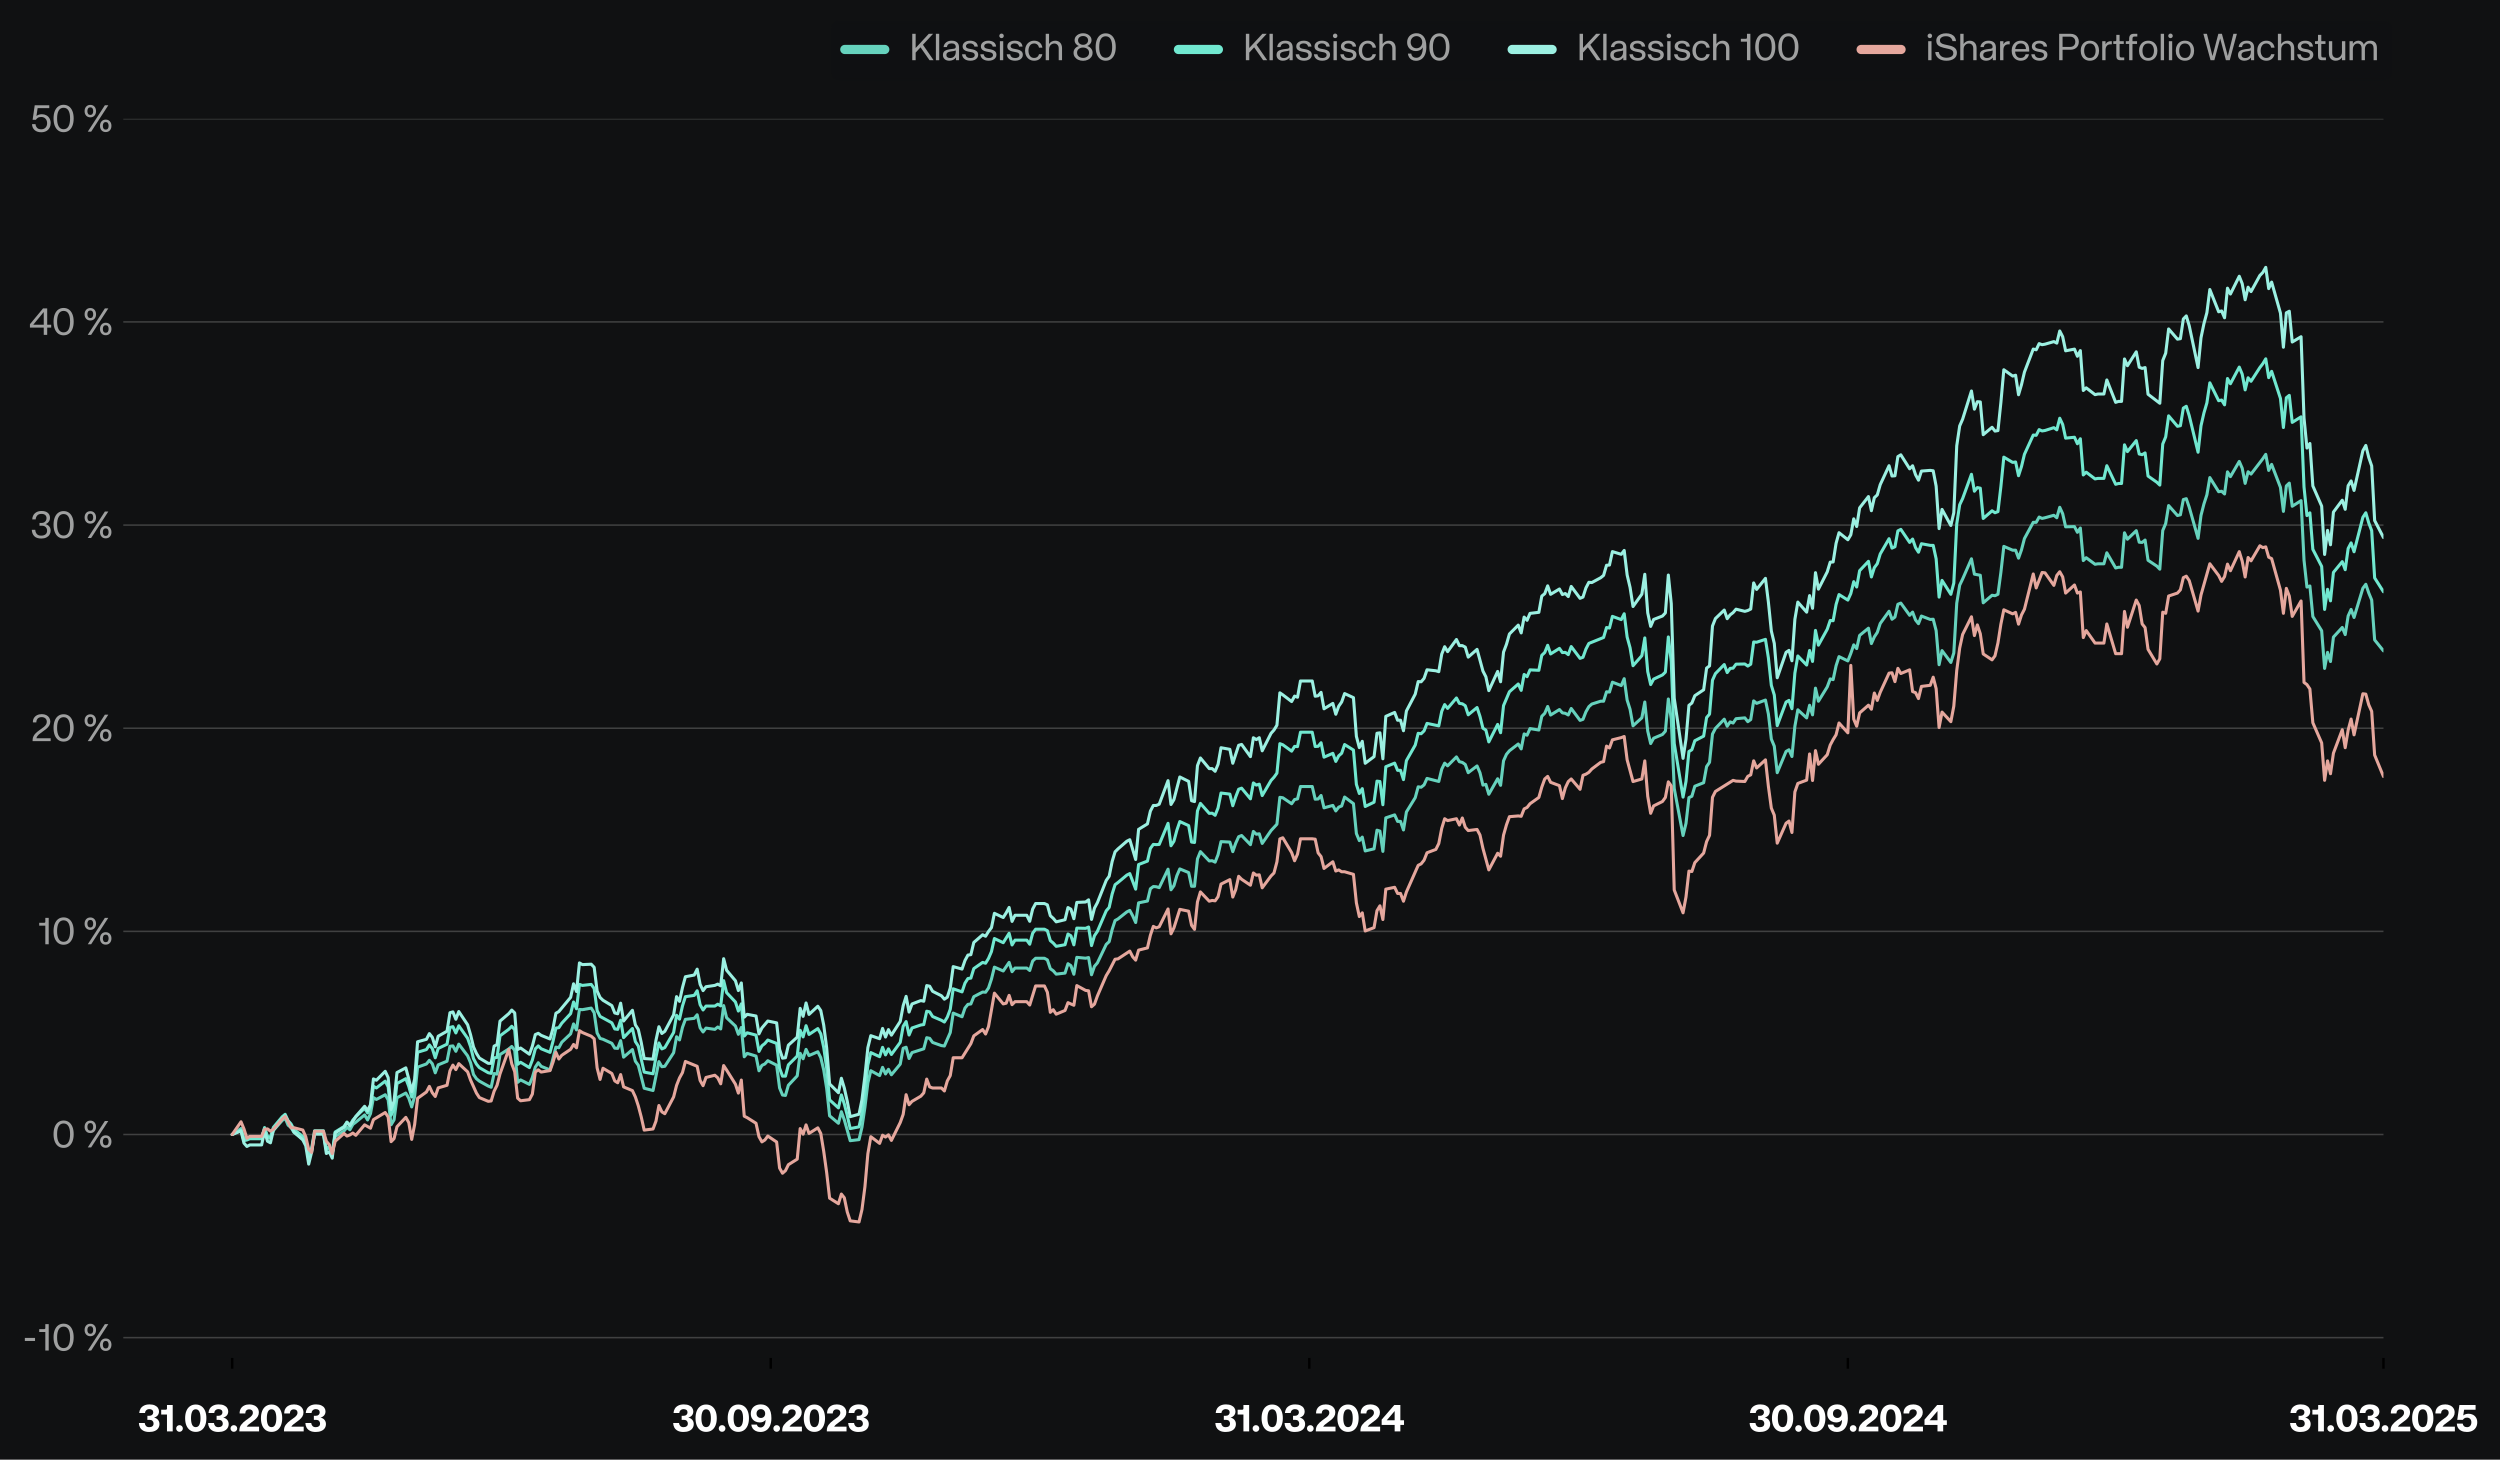 <?xml version="1.0" encoding="utf-8" standalone="no"?>
<!DOCTYPE svg PUBLIC "-//W3C//DTD SVG 1.1//EN"
  "http://www.w3.org/Graphics/SVG/1.1/DTD/svg11.dtd">
<svg xmlns:xlink="http://www.w3.org/1999/xlink" width="813.584pt" height="475.019pt" viewBox="0 0 813.584 475.019" xmlns="http://www.w3.org/2000/svg" version="1.1">
 <defs>
  <style type="text/css">*{stroke-linejoin: round; stroke-linecap: butt}</style>
 </defs>
 <g id="figure_1">
  <g id="patch_1">
   <path d="M 0 475.019 
L 813.584 475.019 
L 813.584 0 
L 0 0 
z
" style="fill: #101112"/>
  </g>
  <g id="axes_1">
   <g id="patch_2">
    <path d="M 40.124 441.928 
L 775.659 441.928 
L 775.659 38.657 
L 40.124 38.657 
z
" style="fill: #101112"/>
   </g>
   <g id="matplotlib.axis_1">
    <g id="xtick_1">
     <g id="line2d_1">
      <defs>
       <path id="mb82d8e8071" d="M 0 0 
L 0 3.5 
" style="stroke: #000000; stroke-width: 0.8"/>
      </defs>
      <g>
       <use xlink:href="#mb82d8e8071" x="75.56" y="441.928" style="stroke: #000000; stroke-width: 0.8"/>
      </g>
     </g>
     <g id="text_1">
      <!-- 31.03.2023 -->
      <g style="fill: #ffffff" transform="translate(44.866 465.828) scale(0.12 -0.12)">
       <defs>
        <path id="KHTekaSC-Bold-33" d="M 1920 -96 
Q 1325 -96 937 112 
Q 550 320 368 662 
Q 186 1005 173 1421 
L 1165 1421 
Q 1203 1101 1388 909 
Q 1574 717 1926 717 
Q 2266 717 2464 873 
Q 2662 1030 2662 1338 
Q 2662 1606 2486 1782 
Q 2310 1958 2003 1958 
L 1613 1958 
L 1613 2650 
L 1971 2650 
Q 2253 2650 2429 2813 
Q 2605 2976 2605 3238 
Q 2605 3488 2429 3632 
Q 2253 3776 1952 3776 
Q 1626 3776 1427 3590 
Q 1229 3405 1216 3117 
L 237 3117 
Q 256 3514 448 3843 
Q 640 4173 1027 4374 
Q 1414 4576 1984 4576 
Q 2515 4576 2876 4409 
Q 3238 4243 3411 3971 
Q 3584 3699 3584 3392 
Q 3584 2995 3363 2723 
Q 3142 2451 2733 2336 
Q 3149 2266 3405 1965 
Q 3661 1664 3661 1248 
Q 3661 851 3459 547 
Q 3258 243 2864 73 
Q 2470 -96 1920 -96 
z
" transform="scale(0.016)"/>
        <path id="KHTekaSC-Bold-31" d="M 1178 2861 
L 198 2861 
L 198 3674 
L 979 3674 
Q 1069 3674 1123 3731 
Q 1178 3789 1178 3872 
L 1178 4480 
L 2150 4480 
L 2150 0 
L 1178 0 
L 1178 2861 
z
" transform="scale(0.016)"/>
        <path id="KHTekaSC-Bold-2e" d="M 781 -70 
Q 544 -70 381 96 
Q 218 262 218 499 
Q 218 736 381 899 
Q 544 1062 781 1062 
Q 1018 1062 1184 899 
Q 1350 736 1350 499 
Q 1350 262 1184 96 
Q 1018 -70 781 -70 
z
" transform="scale(0.016)"/>
        <path id="KHTekaSC-Bold-30" d="M 2003 -83 
Q 1440 -83 1033 205 
Q 627 493 416 1014 
Q 205 1536 205 2240 
Q 205 2944 416 3465 
Q 627 3987 1033 4272 
Q 1440 4557 2003 4557 
Q 2566 4557 2972 4272 
Q 3379 3987 3593 3465 
Q 3808 2944 3808 2240 
Q 3808 1536 3593 1014 
Q 3379 493 2972 205 
Q 2566 -83 2003 -83 
z
M 2003 723 
Q 2419 723 2614 1126 
Q 2810 1530 2810 2240 
Q 2810 2957 2614 3353 
Q 2419 3750 2003 3750 
Q 1587 3750 1395 3350 
Q 1203 2950 1203 2240 
Q 1203 1530 1395 1126 
Q 1587 723 2003 723 
z
" transform="scale(0.016)"/>
        <path id="KHTekaSC-Bold-32" d="M 186 154 
Q 186 717 490 1120 
Q 794 1523 1331 1914 
L 1542 2061 
Q 1869 2291 2051 2441 
Q 2234 2592 2355 2771 
Q 2477 2950 2477 3155 
Q 2477 3430 2310 3584 
Q 2144 3738 1862 3738 
Q 1542 3738 1369 3555 
Q 1197 3373 1184 3046 
L 230 3046 
Q 218 3507 419 3852 
Q 621 4198 1001 4387 
Q 1382 4576 1888 4576 
Q 2349 4576 2710 4409 
Q 3072 4243 3280 3936 
Q 3488 3629 3488 3213 
Q 3488 2835 3305 2534 
Q 3123 2234 2803 1965 
Q 2669 1850 2253 1549 
Q 1920 1318 1728 1152 
Q 1536 986 1434 806 
L 3526 806 
L 3526 0 
L 186 0 
L 186 154 
z
" transform="scale(0.016)"/>
       </defs>
       <use xlink:href="#KHTekaSC-Bold-33"/>
       <use xlink:href="#KHTekaSC-Bold-31" x="60.1"/>
       <use xlink:href="#KHTekaSC-Bold-2e" x="100.4"/>
       <use xlink:href="#KHTekaSC-Bold-30" x="124.9"/>
       <use xlink:href="#KHTekaSC-Bold-33" x="187.7"/>
       <use xlink:href="#KHTekaSC-Bold-2e" x="247.8"/>
       <use xlink:href="#KHTekaSC-Bold-32" x="272.3"/>
       <use xlink:href="#KHTekaSC-Bold-30" x="330.5"/>
       <use xlink:href="#KHTekaSC-Bold-32" x="393.3"/>
       <use xlink:href="#KHTekaSC-Bold-33" x="451.5"/>
      </g>
     </g>
    </g>
    <g id="xtick_2">
     <g id="line2d_2">
      <g>
       <use xlink:href="#mb82d8e8071" x="250.825" y="441.928" style="stroke: #000000; stroke-width: 0.8"/>
      </g>
     </g>
     <g id="text_2">
      <!-- 30.09.2023 -->
      <g style="fill: #ffffff" transform="translate(218.738 465.828) scale(0.12 -0.12)">
       <defs>
        <path id="KHTekaSC-Bold-39" d="M 1824 -96 
Q 1370 -96 1027 73 
Q 685 243 496 528 
Q 307 813 282 1152 
L 1229 1152 
Q 1274 922 1440 794 
Q 1606 666 1850 666 
Q 2208 666 2451 989 
Q 2694 1312 2694 1958 
Q 2534 1734 2275 1625 
Q 2016 1517 1709 1517 
Q 1299 1517 953 1693 
Q 608 1869 400 2201 
Q 192 2534 192 2989 
Q 192 3469 400 3827 
Q 608 4186 992 4381 
Q 1376 4576 1901 4576 
Q 2733 4576 3209 4000 
Q 3686 3424 3686 2246 
Q 3686 1478 3449 953 
Q 3213 429 2793 166 
Q 2374 -96 1824 -96 
z
M 1901 2278 
Q 2214 2278 2422 2483 
Q 2630 2688 2630 3027 
Q 2630 3366 2422 3571 
Q 2214 3776 1901 3776 
Q 1587 3776 1376 3571 
Q 1165 3366 1165 3027 
Q 1165 2688 1376 2483 
Q 1587 2278 1901 2278 
z
" transform="scale(0.016)"/>
       </defs>
       <use xlink:href="#KHTekaSC-Bold-33"/>
       <use xlink:href="#KHTekaSC-Bold-30" x="60.1"/>
       <use xlink:href="#KHTekaSC-Bold-2e" x="122.9"/>
       <use xlink:href="#KHTekaSC-Bold-30" x="147.4"/>
       <use xlink:href="#KHTekaSC-Bold-39" x="210.2"/>
       <use xlink:href="#KHTekaSC-Bold-2e" x="271"/>
       <use xlink:href="#KHTekaSC-Bold-32" x="295.5"/>
       <use xlink:href="#KHTekaSC-Bold-30" x="353.7"/>
       <use xlink:href="#KHTekaSC-Bold-32" x="416.5"/>
       <use xlink:href="#KHTekaSC-Bold-33" x="474.7"/>
      </g>
     </g>
    </g>
    <g id="xtick_3">
     <g id="line2d_3">
      <g>
       <use xlink:href="#mb82d8e8071" x="426.089" y="441.928" style="stroke: #000000; stroke-width: 0.8"/>
      </g>
     </g>
     <g id="text_3">
      <!-- 31.03.2024 -->
      <g style="fill: #ffffff" transform="translate(395.177 465.828) scale(0.12 -0.12)">
       <defs>
        <path id="KHTekaSC-Bold-34" d="M 2349 1094 
L 147 1094 
L 147 1997 
L 2291 4480 
L 3315 4480 
L 3315 1894 
L 3936 1894 
L 3936 1094 
L 3315 1094 
L 3315 0 
L 2349 0 
L 2349 1094 
z
M 2349 1894 
L 2349 3450 
L 1018 1894 
L 2349 1894 
z
" transform="scale(0.016)"/>
       </defs>
       <use xlink:href="#KHTekaSC-Bold-33"/>
       <use xlink:href="#KHTekaSC-Bold-31" x="60.1"/>
       <use xlink:href="#KHTekaSC-Bold-2e" x="100.4"/>
       <use xlink:href="#KHTekaSC-Bold-30" x="124.9"/>
       <use xlink:href="#KHTekaSC-Bold-33" x="187.7"/>
       <use xlink:href="#KHTekaSC-Bold-2e" x="247.8"/>
       <use xlink:href="#KHTekaSC-Bold-32" x="272.3"/>
       <use xlink:href="#KHTekaSC-Bold-30" x="330.5"/>
       <use xlink:href="#KHTekaSC-Bold-32" x="393.3"/>
       <use xlink:href="#KHTekaSC-Bold-34" x="451.5"/>
      </g>
     </g>
    </g>
    <g id="xtick_4">
     <g id="line2d_4">
      <g>
       <use xlink:href="#mb82d8e8071" x="601.353" y="441.928" style="stroke: #000000; stroke-width: 0.8"/>
      </g>
     </g>
     <g id="text_4">
      <!-- 30.09.2024 -->
      <g style="fill: #ffffff" transform="translate(569.049 465.828) scale(0.12 -0.12)">
       <use xlink:href="#KHTekaSC-Bold-33"/>
       <use xlink:href="#KHTekaSC-Bold-30" x="60.1"/>
       <use xlink:href="#KHTekaSC-Bold-2e" x="122.9"/>
       <use xlink:href="#KHTekaSC-Bold-30" x="147.4"/>
       <use xlink:href="#KHTekaSC-Bold-39" x="210.2"/>
       <use xlink:href="#KHTekaSC-Bold-2e" x="271"/>
       <use xlink:href="#KHTekaSC-Bold-32" x="295.5"/>
       <use xlink:href="#KHTekaSC-Bold-30" x="353.7"/>
       <use xlink:href="#KHTekaSC-Bold-32" x="416.5"/>
       <use xlink:href="#KHTekaSC-Bold-34" x="474.7"/>
      </g>
     </g>
    </g>
    <g id="xtick_5">
     <g id="line2d_5">
      <g>
       <use xlink:href="#mb82d8e8071" x="775.659" y="441.928" style="stroke: #000000; stroke-width: 0.8"/>
      </g>
     </g>
     <g id="text_5">
      <!-- 31.03.2025 -->
      <g style="fill: #ffffff" transform="translate(744.935 465.828) scale(0.12 -0.12)">
       <defs>
        <path id="KHTekaSC-Bold-35" d="M 1933 -96 
Q 1402 -96 1018 83 
Q 634 262 432 582 
Q 230 902 218 1318 
L 1216 1318 
Q 1254 1050 1440 883 
Q 1626 717 1946 717 
Q 2272 717 2477 934 
Q 2682 1152 2682 1549 
Q 2682 1907 2477 2121 
Q 2272 2336 1946 2336 
Q 1670 2336 1497 2221 
Q 1325 2106 1235 1952 
L 288 1952 
L 659 4480 
L 3398 4480 
L 3398 3674 
L 1453 3674 
L 1306 2701 
Q 1670 2995 2221 2995 
Q 2611 2995 2944 2825 
Q 3277 2656 3478 2326 
Q 3680 1997 3680 1542 
Q 3680 1056 3465 685 
Q 3251 314 2854 109 
Q 2458 -96 1933 -96 
z
" transform="scale(0.016)"/>
       </defs>
       <use xlink:href="#KHTekaSC-Bold-33"/>
       <use xlink:href="#KHTekaSC-Bold-31" x="60.1"/>
       <use xlink:href="#KHTekaSC-Bold-2e" x="100.4"/>
       <use xlink:href="#KHTekaSC-Bold-30" x="124.9"/>
       <use xlink:href="#KHTekaSC-Bold-33" x="187.7"/>
       <use xlink:href="#KHTekaSC-Bold-2e" x="247.8"/>
       <use xlink:href="#KHTekaSC-Bold-32" x="272.3"/>
       <use xlink:href="#KHTekaSC-Bold-30" x="330.5"/>
       <use xlink:href="#KHTekaSC-Bold-32" x="393.3"/>
       <use xlink:href="#KHTekaSC-Bold-35" x="451.5"/>
      </g>
     </g>
    </g>
   </g>
   <g id="matplotlib.axis_2">
    <g id="ytick_1">
     <g id="line2d_6">
      <path d="M 40.124 435.317 
L 775.659 435.317 
" clip-path="url(#pd64787399d)" style="fill: none; stroke: #404141; stroke-width: 0.5; stroke-linecap: square"/>
     </g>
     <g id="line2d_7"/>
     <g id="text_6">
      <!-- -10 % -->
      <g style="fill: #9fa0a0" transform="translate(7.2 439.517) scale(0.12 -0.12)">
       <defs>
        <path id="KHTekaSC-Regular-2d" d="M 461 2144 
L 2189 2144 
L 2189 1626 
L 461 1626 
L 461 2144 
z
" transform="scale(0.016)"/>
        <path id="KHTekaSC-Regular-31" d="M 1338 3149 
L 301 3149 
L 301 3635 
L 1184 3635 
Q 1248 3635 1293 3680 
Q 1338 3725 1338 3789 
L 1338 4480 
L 1914 4480 
L 1914 0 
L 1338 0 
L 1338 3149 
z
" transform="scale(0.016)"/>
        <path id="KHTekaSC-Regular-30" d="M 2003 -83 
Q 1485 -83 1101 195 
Q 717 474 509 998 
Q 301 1523 301 2240 
Q 301 2963 509 3484 
Q 717 4006 1101 4281 
Q 1485 4557 2003 4557 
Q 2528 4557 2912 4281 
Q 3296 4006 3504 3484 
Q 3712 2963 3712 2240 
Q 3712 1523 3504 998 
Q 3296 474 2912 195 
Q 2528 -83 2003 -83 
z
M 2003 416 
Q 2554 416 2829 889 
Q 3104 1363 3104 2240 
Q 3104 3123 2829 3590 
Q 2554 4058 2003 4058 
Q 1459 4058 1180 3587 
Q 902 3117 902 2240 
Q 902 1363 1180 889 
Q 1459 416 2003 416 
z
" transform="scale(0.016)"/>
        <path id="KHTekaSC-Regular-20" transform="scale(0.016)"/>
        <path id="KHTekaSC-Regular-25" d="M 3738 4480 
L 4320 4480 
L 1414 0 
L 838 0 
L 3738 4480 
z
M 1274 2432 
Q 832 2432 566 2726 
Q 301 3021 301 3482 
Q 301 3949 566 4246 
Q 832 4544 1274 4544 
Q 1715 4544 1977 4246 
Q 2240 3949 2240 3482 
Q 2240 3014 1977 2723 
Q 1715 2432 1274 2432 
z
M 1274 2842 
Q 1517 2842 1638 3018 
Q 1760 3194 1760 3482 
Q 1760 3776 1641 3952 
Q 1523 4128 1274 4128 
Q 1024 4128 899 3952 
Q 774 3776 774 3482 
Q 774 3194 899 3018 
Q 1024 2842 1274 2842 
z
M 3885 -64 
Q 3437 -64 3174 230 
Q 2912 525 2912 992 
Q 2912 1459 3177 1753 
Q 3443 2048 3885 2048 
Q 4326 2048 4588 1753 
Q 4851 1459 4851 992 
Q 4851 525 4588 230 
Q 4326 -64 3885 -64 
z
M 3885 352 
Q 4134 352 4252 528 
Q 4371 704 4371 992 
Q 4371 1280 4252 1456 
Q 4134 1632 3885 1632 
Q 3635 1632 3513 1456 
Q 3392 1280 3392 992 
Q 3392 704 3513 528 
Q 3635 352 3885 352 
z
" transform="scale(0.016)"/>
       </defs>
       <use xlink:href="#KHTekaSC-Regular-2d"/>
       <use xlink:href="#KHTekaSC-Regular-31" x="41.5"/>
       <use xlink:href="#KHTekaSC-Regular-30" x="80.4"/>
       <use xlink:href="#KHTekaSC-Regular-20" x="143.1"/>
       <use xlink:href="#KHTekaSC-Regular-25" x="164.6"/>
      </g>
     </g>
    </g>
    <g id="ytick_2">
     <g id="line2d_8">
      <path d="M 40.124 369.207 
L 775.659 369.207 
" clip-path="url(#pd64787399d)" style="fill: none; stroke: #404141; stroke-width: 0.5; stroke-linecap: square"/>
     </g>
     <g id="line2d_9"/>
     <g id="text_7">
      <!-- 0 % -->
      <g style="fill: #9fa0a0" transform="translate(16.849 373.407) scale(0.12 -0.12)">
       <use xlink:href="#KHTekaSC-Regular-30"/>
       <use xlink:href="#KHTekaSC-Regular-20" x="62.7"/>
       <use xlink:href="#KHTekaSC-Regular-25" x="84.2"/>
      </g>
     </g>
    </g>
    <g id="ytick_3">
     <g id="line2d_10">
      <path d="M 40.124 303.097 
L 775.659 303.097 
" clip-path="url(#pd64787399d)" style="fill: none; stroke: #404141; stroke-width: 0.5; stroke-linecap: square"/>
     </g>
     <g id="line2d_11"/>
     <g id="text_8">
      <!-- 10 % -->
      <g style="fill: #9fa0a0" transform="translate(12.18 307.297) scale(0.12 -0.12)">
       <use xlink:href="#KHTekaSC-Regular-31"/>
       <use xlink:href="#KHTekaSC-Regular-30" x="38.9"/>
       <use xlink:href="#KHTekaSC-Regular-20" x="101.6"/>
       <use xlink:href="#KHTekaSC-Regular-25" x="123.1"/>
      </g>
     </g>
    </g>
    <g id="ytick_4">
     <g id="line2d_12">
      <path d="M 40.124 236.987 
L 775.659 236.987 
" clip-path="url(#pd64787399d)" style="fill: none; stroke: #404141; stroke-width: 0.5; stroke-linecap: square"/>
     </g>
     <g id="line2d_13"/>
     <g id="text_9">
      <!-- 20 % -->
      <g style="fill: #9fa0a0" transform="translate(10.08 241.187) scale(0.12 -0.12)">
       <defs>
        <path id="KHTekaSC-Regular-32" d="M 275 166 
Q 275 538 428 835 
Q 582 1133 819 1360 
Q 1056 1587 1402 1837 
L 1619 1990 
Q 1978 2240 2189 2413 
Q 2400 2586 2541 2800 
Q 2682 3014 2682 3270 
Q 2682 3642 2442 3856 
Q 2202 4070 1811 4070 
Q 1376 4070 1142 3827 
Q 909 3584 909 3174 
L 326 3174 
Q 307 3590 496 3907 
Q 685 4224 1033 4400 
Q 1382 4576 1837 4576 
Q 2259 4576 2585 4416 
Q 2912 4256 3094 3965 
Q 3277 3674 3277 3309 
Q 3277 2931 3085 2620 
Q 2893 2310 2547 2029 
Q 2394 1907 1971 1606 
Q 1626 1363 1434 1209 
Q 1242 1056 1098 870 
Q 954 685 922 480 
L 3334 480 
L 3334 0 
L 275 0 
L 275 166 
z
" transform="scale(0.016)"/>
       </defs>
       <use xlink:href="#KHTekaSC-Regular-32"/>
       <use xlink:href="#KHTekaSC-Regular-30" x="56.4"/>
       <use xlink:href="#KHTekaSC-Regular-20" x="119.1"/>
       <use xlink:href="#KHTekaSC-Regular-25" x="140.6"/>
      </g>
     </g>
    </g>
    <g id="ytick_5">
     <g id="line2d_14">
      <path d="M 40.124 170.877 
L 775.659 170.877 
" clip-path="url(#pd64787399d)" style="fill: none; stroke: #404141; stroke-width: 0.5; stroke-linecap: square"/>
     </g>
     <g id="line2d_15"/>
     <g id="text_10">
      <!-- 30 % -->
      <g style="fill: #9fa0a0" transform="translate(9.829 175.077) scale(0.12 -0.12)">
       <defs>
        <path id="KHTekaSC-Regular-33" d="M 1888 -96 
Q 1082 -96 691 304 
Q 301 704 269 1382 
L 858 1382 
Q 883 960 1120 678 
Q 1357 397 1850 397 
Q 2317 397 2589 608 
Q 2861 819 2861 1242 
Q 2861 1619 2624 1849 
Q 2387 2080 1984 2080 
L 1574 2080 
L 1574 2554 
L 1965 2554 
Q 2323 2554 2544 2787 
Q 2765 3021 2765 3366 
Q 2765 3699 2544 3891 
Q 2323 4083 1914 4083 
Q 1434 4083 1190 3811 
Q 947 3539 928 3155 
L 346 3155 
Q 352 3520 525 3843 
Q 698 4166 1053 4371 
Q 1408 4576 1939 4576 
Q 2605 4576 2979 4262 
Q 3354 3949 3354 3424 
Q 3354 3034 3142 2749 
Q 2931 2464 2592 2349 
Q 2938 2272 3200 1987 
Q 3462 1702 3462 1229 
Q 3462 858 3273 557 
Q 3085 256 2729 80 
Q 2374 -96 1888 -96 
z
" transform="scale(0.016)"/>
       </defs>
       <use xlink:href="#KHTekaSC-Regular-33"/>
       <use xlink:href="#KHTekaSC-Regular-30" x="58.5"/>
       <use xlink:href="#KHTekaSC-Regular-20" x="121.2"/>
       <use xlink:href="#KHTekaSC-Regular-25" x="142.7"/>
      </g>
     </g>
    </g>
    <g id="ytick_6">
     <g id="line2d_16">
      <path d="M 40.124 104.767 
L 775.659 104.767 
" clip-path="url(#pd64787399d)" style="fill: none; stroke: #404141; stroke-width: 0.5; stroke-linecap: square"/>
     </g>
     <g id="line2d_17"/>
     <g id="text_11">
      <!-- 40 % -->
      <g style="fill: #9fa0a0" transform="translate(9.398 108.967) scale(0.12 -0.12)">
       <defs>
        <path id="KHTekaSC-Regular-34" d="M 2522 1229 
L 179 1229 
L 179 1798 
L 2400 4480 
L 3104 4480 
L 3104 1709 
L 3782 1709 
L 3782 1229 
L 3104 1229 
L 3104 0 
L 2522 0 
L 2522 1229 
z
M 2522 1709 
L 2522 3878 
L 736 1709 
L 2522 1709 
z
" transform="scale(0.016)"/>
       </defs>
       <use xlink:href="#KHTekaSC-Regular-34"/>
       <use xlink:href="#KHTekaSC-Regular-30" x="62.1"/>
       <use xlink:href="#KHTekaSC-Regular-20" x="124.8"/>
       <use xlink:href="#KHTekaSC-Regular-25" x="146.3"/>
      </g>
     </g>
    </g>
    <g id="ytick_7">
     <g id="line2d_18">
      <path d="M 40.124 38.657 
L 775.659 38.657 
" clip-path="url(#pd64787399d)" style="fill: none; stroke: #404141; stroke-width: 0.5; stroke-linecap: square"/>
     </g>
     <g id="line2d_19"/>
     <g id="text_12">
      <!-- 50 % -->
      <g style="fill: #9fa0a0" transform="translate(9.9 42.857) scale(0.12 -0.12)">
       <defs>
        <path id="KHTekaSC-Regular-35" d="M 1837 -96 
Q 1120 -96 704 278 
Q 288 653 275 1280 
L 864 1280 
Q 896 928 1120 665 
Q 1344 403 1830 403 
Q 2278 403 2553 684 
Q 2829 966 2829 1446 
Q 2829 1901 2557 2198 
Q 2285 2496 1837 2496 
Q 1453 2496 1241 2345 
Q 1030 2195 928 2010 
L 371 2010 
L 730 4480 
L 3194 4480 
L 3194 3994 
L 1222 3994 
L 1024 2662 
Q 1389 2963 1952 2963 
Q 2368 2963 2707 2774 
Q 3046 2586 3238 2243 
Q 3430 1901 3430 1466 
Q 3430 1018 3241 662 
Q 3053 307 2691 105 
Q 2330 -96 1837 -96 
z
" transform="scale(0.016)"/>
       </defs>
       <use xlink:href="#KHTekaSC-Regular-35"/>
       <use xlink:href="#KHTekaSC-Regular-30" x="57.9"/>
       <use xlink:href="#KHTekaSC-Regular-20" x="120.6"/>
       <use xlink:href="#KHTekaSC-Regular-25" x="142.1"/>
      </g>
     </g>
    </g>
   </g>
   <g id="line2d_20">
    <path d="M 75.56 369.207 
L 78.433 367.254 
L 79.391 370.573 
L 80.349 370.508 
L 81.307 370.179 
L 85.138 370.179 
L 86.095 367.224 
L 87.053 370.332 
L 88.011 370.399 
L 88.968 367.878 
L 91.842 364.63 
L 92.799 363.903 
L 93.757 366.16 
L 94.715 366.954 
L 95.673 368.527 
L 98.546 370.648 
L 99.504 371.641 
L 100.461 377.031 
L 101.419 374.385 
L 102.377 368.816 
L 105.25 368.816 
L 106.208 374.214 
L 107.165 373.619 
L 108.123 375.384 
L 109.081 369.838 
L 111.954 368.055 
L 112.912 366.866 
L 113.869 367.658 
L 114.827 365.918 
L 115.785 365.2 
L 118.658 362.831 
L 119.616 364.466 
L 120.574 362.416 
L 121.531 357.193 
L 122.489 357.79 
L 125.362 356.271 
L 126.32 357.927 
L 127.278 366.028 
L 128.235 364.443 
L 129.193 357.246 
L 132.066 355.718 
L 133.024 357.361 
L 133.982 360.23 
L 134.939 356.762 
L 135.897 347.298 
L 138.77 346.254 
L 139.728 345.062 
L 140.686 346.181 
L 141.644 349.126 
L 142.601 346.541 
L 145.474 345.351 
L 146.432 340.501 
L 147.39 340.367 
L 148.348 342.13 
L 149.305 339.807 
L 152.179 343.605 
L 153.136 345.851 
L 154.094 349.675 
L 155.052 351.056 
L 156.009 351.838 
L 158.883 353.43 
L 159.84 353.827 
L 160.798 349.355 
L 161.756 349.554 
L 162.714 343.198 
L 165.587 341.354 
L 166.544 340.557 
L 167.502 341.843 
L 168.46 352.239 
L 169.418 351.443 
L 172.291 352.895 
L 173.249 350.641 
L 174.206 347.287 
L 175.164 345.843 
L 176.122 347.026 
L 178.995 348.183 
L 180.91 340.768 
L 181.868 340.964 
L 182.826 339.175 
L 185.699 336.45 
L 186.657 333.218 
L 187.614 335.17 
L 188.572 328.511 
L 189.53 328.58 
L 192.403 328.068 
L 193.361 329.573 
L 194.319 336.159 
L 195.276 337.938 
L 196.234 338.209 
L 199.107 339.524 
L 200.065 341.109 
L 201.023 341.178 
L 201.98 338.666 
L 202.938 344.033 
L 205.811 341.568 
L 206.769 345.35 
L 207.727 346.675 
L 209.642 354.145 
L 212.515 354.886 
L 214.431 345.486 
L 215.389 347.144 
L 216.346 347.008 
L 219.219 342.593 
L 220.177 337.397 
L 221.135 338.424 
L 222.093 334.365 
L 223.05 331.737 
L 225.924 331.406 
L 226.881 330.247 
L 227.839 334.47 
L 228.797 335.833 
L 229.754 334.576 
L 232.628 334.991 
L 233.585 334.224 
L 234.543 334.846 
L 235.501 327.256 
L 236.459 331.206 
L 239.332 333.912 
L 240.289 336.595 
L 241.247 334.366 
L 242.205 343.909 
L 243.163 342.8 
L 246.036 343.69 
L 246.994 348.466 
L 247.951 346.712 
L 248.909 346.248 
L 249.867 345.193 
L 252.74 346.641 
L 253.698 354.043 
L 254.655 356.357 
L 255.613 356.49 
L 256.571 353.177 
L 259.444 350.117 
L 260.402 342.781 
L 261.36 344.558 
L 262.317 341.512 
L 263.275 343.512 
L 266.148 342.274 
L 267.106 344.181 
L 268.064 348.188 
L 269.021 354.205 
L 269.979 363.122 
L 272.852 365.549 
L 273.81 361.782 
L 274.768 364.432 
L 276.683 371.211 
L 279.556 370.869 
L 280.514 366.822 
L 281.472 360.345 
L 282.43 352.413 
L 283.387 348.447 
L 286.26 350.024 
L 287.218 347.36 
L 288.176 349.493 
L 289.134 347.991 
L 290.091 349.764 
L 292.965 346.301 
L 293.922 341.147 
L 294.88 340.806 
L 295.838 344.473 
L 296.795 342.553 
L 300.626 341.319 
L 301.584 337.706 
L 302.542 337.913 
L 303.5 339.246 
L 306.373 340.269 
L 307.33 340.404 
L 309.246 336.03 
L 310.204 329.695 
L 313.077 330.885 
L 314.035 328.055 
L 314.992 326.858 
L 315.95 326.722 
L 316.908 324.348 
L 319.781 322.843 
L 320.739 322.911 
L 321.696 321.518 
L 322.654 318.627 
L 323.612 314.744 
L 326.485 315.989 
L 328.4 313.191 
L 329.358 316.213 
L 330.316 315.031 
L 334.147 315.031 
L 335.105 315.822 
L 336.062 312.758 
L 337.02 311.857 
L 339.893 311.857 
L 340.851 312.384 
L 341.809 315.249 
L 342.766 315.93 
L 343.724 317.018 
L 346.597 316.672 
L 347.555 313.628 
L 348.513 314.263 
L 349.47 317.055 
L 350.428 311.557 
L 353.301 311.831 
L 354.259 311.622 
L 355.217 317.215 
L 356.175 314.471 
L 357.132 313.35 
L 360.005 307.342 
L 360.963 306.451 
L 361.921 302.53 
L 362.879 299.583 
L 363.836 299.049 
L 366.71 296.764 
L 367.667 296.279 
L 368.625 298.057 
L 369.583 300.218 
L 370.54 293.817 
L 373.414 293.224 
L 374.371 289.233 
L 375.329 288.509 
L 376.287 288.577 
L 377.245 288.864 
L 380.118 282.864 
L 381.075 289.566 
L 382.033 288.242 
L 382.991 284.966 
L 383.949 282.777 
L 386.822 283.961 
L 387.78 288.415 
L 388.737 288.415 
L 389.695 279.519 
L 390.653 277.147 
L 393.526 280.175 
L 394.484 280.107 
L 395.441 280.573 
L 396.399 278.132 
L 397.357 273.895 
L 400.23 274.042 
L 401.188 277.152 
L 402.146 274.403 
L 403.103 272.301 
L 404.061 271.905 
L 406.934 274.881 
L 407.892 270.582 
L 408.85 271.483 
L 409.807 271.344 
L 410.765 274.474 
L 413.638 270.295 
L 415.554 268.221 
L 416.511 259.484 
L 417.469 259.62 
L 420.342 261.562 
L 421.3 260.194 
L 422.258 259.99 
L 423.216 255.956 
L 427.046 255.956 
L 428.004 260.079 
L 428.962 260.009 
L 429.92 258.877 
L 430.877 262.898 
L 433.751 262.11 
L 434.708 263.903 
L 435.666 262.67 
L 436.624 262.292 
L 437.581 259.39 
L 440.455 261.528 
L 441.412 271.255 
L 442.37 273.563 
L 443.328 272.423 
L 444.286 276.921 
L 447.159 276.24 
L 448.116 270.17 
L 449.074 270.467 
L 450.032 277.067 
L 450.99 266.161 
L 453.863 265.191 
L 454.821 267.31 
L 455.778 267.31 
L 456.736 270.089 
L 457.694 264.242 
L 460.567 259.577 
L 461.525 256.059 
L 462.482 256.196 
L 463.44 255.427 
L 464.398 253.323 
L 468.229 254.31 
L 469.186 250.309 
L 470.144 248.356 
L 471.102 249.226 
L 473.975 246.321 
L 474.933 247.884 
L 475.891 248.119 
L 476.848 248.782 
L 477.806 251.452 
L 480.679 249.266 
L 481.637 251.484 
L 482.595 255.496 
L 483.552 255.264 
L 484.51 258.474 
L 487.383 253.435 
L 488.341 255.568 
L 489.299 247.598 
L 490.256 245.476 
L 491.214 244.325 
L 494.087 242.125 
L 495.045 243.72 
L 496.003 238.845 
L 496.961 239.26 
L 497.918 237.102 
L 500.791 237.579 
L 501.749 233.108 
L 502.707 232.141 
L 503.665 229.913 
L 504.622 232.694 
L 507.496 230.91 
L 508.453 231.985 
L 509.411 232.14 
L 510.369 232.669 
L 511.326 230.569 
L 514.2 234.436 
L 515.157 234.095 
L 516.115 231.647 
L 517.073 229.978 
L 518.031 229.124 
L 520.904 228.2 
L 521.861 228.2 
L 522.819 225.138 
L 523.777 225.215 
L 524.735 222.006 
L 527.608 223.105 
L 528.566 220.865 
L 529.523 227.821 
L 530.481 230.844 
L 531.439 236.204 
L 534.312 233.604 
L 535.27 228.461 
L 536.227 237.908 
L 537.185 241.973 
L 538.143 240.244 
L 541.016 239.023 
L 541.974 237.942 
L 542.932 227.479 
L 543.889 234.04 
L 544.847 256.579 
L 547.72 271.905 
L 548.678 267.957 
L 549.636 259.579 
L 550.593 259.122 
L 551.551 255.864 
L 554.424 254.719 
L 555.382 249.466 
L 556.34 248.081 
L 557.297 238.895 
L 558.255 237.056 
L 561.128 234.049 
L 562.086 236.342 
L 563.044 234.925 
L 564.002 235.303 
L 564.959 233.892 
L 567.832 233.615 
L 568.79 234.851 
L 569.748 234.164 
L 570.706 228.091 
L 571.663 228.897 
L 574.537 227.826 
L 575.494 232.373 
L 576.452 240.534 
L 577.41 242.827 
L 578.367 251.453 
L 581.241 244.542 
L 582.198 244 
L 583.156 246.192 
L 584.114 236.363 
L 585.072 230.997 
L 587.945 233.633 
L 588.902 229.519 
L 589.86 232.636 
L 590.818 223.948 
L 591.776 228.204 
L 594.649 223.534 
L 595.607 220.943 
L 596.564 221.171 
L 597.522 216.648 
L 598.48 213.688 
L 601.353 215.082 
L 602.311 212.648 
L 603.268 209.86 
L 604.226 211.067 
L 605.184 206.787 
L 608.057 204.433 
L 609.015 209.433 
L 609.972 207.259 
L 610.93 205.81 
L 611.888 202.906 
L 614.761 198.925 
L 615.719 201.523 
L 616.677 200.815 
L 617.634 196.654 
L 618.592 196.269 
L 621.465 200.238 
L 622.423 199.2 
L 623.381 201.769 
L 624.338 202.961 
L 625.296 200.484 
L 628.169 201.59 
L 629.127 201.519 
L 630.085 205.231 
L 631.042 216.313 
L 632 211.731 
L 634.873 215.574 
L 635.831 212.498 
L 636.789 196.309 
L 637.747 190.436 
L 638.704 188.433 
L 641.577 181.852 
L 642.535 186.852 
L 644.451 187.208 
L 645.408 196.169 
L 648.282 193.724 
L 649.239 193.863 
L 650.197 193.391 
L 651.155 186.282 
L 652.112 177.814 
L 654.986 179.054 
L 655.943 179.054 
L 656.901 181.639 
L 657.859 178.935 
L 658.817 175.264 
L 661.69 169.975 
L 662.647 169.975 
L 663.605 168.275 
L 664.563 168.707 
L 665.521 168.492 
L 668.394 167.693 
L 669.352 168.491 
L 670.309 165.091 
L 671.267 167.183 
L 672.225 171.442 
L 675.098 171.367 
L 676.056 173.232 
L 677.013 171.839 
L 677.971 182.426 
L 678.929 181.505 
L 681.802 183.628 
L 682.76 183.476 
L 684.675 183.476 
L 685.633 179.902 
L 688.506 184.833 
L 689.464 184.609 
L 690.422 184.609 
L 691.379 173.392 
L 692.337 175.481 
L 695.21 172.696 
L 696.168 176.45 
L 697.126 176.523 
L 698.083 175.75 
L 699.041 182.326 
L 701.914 184.24 
L 702.872 185.227 
L 703.83 172.65 
L 704.788 170.389 
L 705.745 164.526 
L 708.618 167.766 
L 709.576 167.533 
L 710.534 162.572 
L 711.492 162.289 
L 712.449 165.069 
L 715.323 175.189 
L 716.28 167.719 
L 717.238 163.982 
L 718.196 161.031 
L 719.153 155.418 
L 722.027 160.014 
L 722.984 159.867 
L 723.942 160.754 
L 724.9 153.556 
L 725.858 155.105 
L 728.731 150.175 
L 729.688 152.381 
L 730.646 157.306 
L 731.604 153.527 
L 732.562 154.282 
L 736.393 149.293 
L 737.35 147.862 
L 738.308 153.084 
L 739.266 151.135 
L 742.139 158.624 
L 743.097 166.419 
L 744.054 158.141 
L 745.012 157.222 
L 745.97 164.749 
L 748.843 162.929 
L 749.801 182.287 
L 750.758 191.052 
L 751.716 190.702 
L 752.674 200.635 
L 755.547 205.267 
L 756.505 217.519 
L 757.463 212.308 
L 758.42 215.28 
L 759.378 207.33 
L 762.251 204.201 
L 763.209 206.515 
L 764.167 200.443 
L 765.124 198.326 
L 766.082 200.943 
L 768.955 191.439 
L 769.913 190.147 
L 770.871 192.958 
L 771.828 195.264 
L 772.786 208.247 
L 775.659 211.82 
L 775.659 211.82 
" clip-path="url(#pd64787399d)" style="fill: none; stroke: #66d2bd; stroke-linecap: round"/>
   </g>
   <g id="line2d_21">
    <path d="M 75.56 369.207 
L 78.433 367.729 
L 79.391 371.201 
L 80.349 370.98 
L 81.307 370.583 
L 85.138 370.583 
L 86.095 366.947 
L 87.053 369.87 
L 88.011 370.142 
L 88.968 366.888 
L 91.842 363.438 
L 92.799 362.641 
L 93.757 364.7 
L 94.715 365.761 
L 95.673 367.546 
L 98.546 369.866 
L 99.504 371.258 
L 100.461 376.945 
L 101.419 373.698 
L 102.377 367.986 
L 105.25 367.986 
L 106.208 373.852 
L 107.165 373.257 
L 108.123 375.239 
L 109.081 368.394 
L 111.954 366.609 
L 112.912 365.244 
L 113.869 366.225 
L 114.827 364.522 
L 115.785 363.462 
L 118.658 360.653 
L 119.616 362.181 
L 120.574 360.196 
L 121.531 353.524 
L 122.489 354.054 
L 125.362 351.843 
L 126.32 353.701 
L 127.278 362.948 
L 128.235 360.855 
L 129.193 352.603 
L 132.066 351.037 
L 133.024 353.534 
L 133.982 357.011 
L 134.939 353.219 
L 135.897 342.438 
L 138.77 341.566 
L 139.728 340.04 
L 140.686 341.23 
L 141.644 344.241 
L 142.601 341.207 
L 145.474 339.817 
L 146.432 334.372 
L 147.39 334.11 
L 148.348 336.15 
L 149.305 333.816 
L 152.179 337.896 
L 153.136 340.599 
L 154.094 344.514 
L 155.052 346.31 
L 156.009 347.449 
L 158.883 349.102 
L 159.84 349.301 
L 160.798 344.252 
L 161.756 344.12 
L 162.714 337.093 
L 165.587 334.954 
L 166.544 333.982 
L 167.502 335.121 
L 168.46 346.375 
L 169.418 345.706 
L 172.291 347.43 
L 173.249 344.959 
L 174.206 341.338 
L 175.164 340.374 
L 176.122 341.313 
L 178.995 342.475 
L 179.953 338.923 
L 180.91 334.573 
L 181.868 334.436 
L 182.826 332.976 
L 185.699 329.866 
L 186.657 326.082 
L 187.614 328.288 
L 188.572 320.349 
L 189.53 320.69 
L 192.403 320.358 
L 193.361 321.668 
L 194.319 328.849 
L 195.276 330.77 
L 199.107 332.861 
L 200.065 334.845 
L 201.023 334.985 
L 201.98 332.01 
L 202.938 337.672 
L 205.811 334.715 
L 206.769 338.964 
L 207.727 340.425 
L 209.642 348.9 
L 212.515 349.447 
L 213.473 343.966 
L 214.431 339.411 
L 215.389 341.347 
L 216.346 340.932 
L 219.219 336.005 
L 220.177 330.403 
L 221.135 331.661 
L 222.093 327.416 
L 223.05 324.355 
L 225.924 323.929 
L 226.881 322.426 
L 227.839 326.96 
L 228.797 328.678 
L 229.754 327.41 
L 232.628 327.41 
L 233.585 326.797 
L 234.543 327.348 
L 235.501 319.141 
L 236.459 323.033 
L 239.332 326.083 
L 240.289 329.03 
L 241.247 326.691 
L 242.205 337.165 
L 243.163 336.105 
L 246.036 336.86 
L 246.994 342.168 
L 247.951 340.353 
L 248.909 339.592 
L 249.867 338.466 
L 252.74 339.559 
L 253.698 347.627 
L 254.655 350.217 
L 255.613 350.217 
L 256.571 346.537 
L 259.444 343.664 
L 260.402 335.299 
L 261.36 337.448 
L 262.317 333.796 
L 263.275 336.645 
L 266.148 334.738 
L 267.106 336.43 
L 268.064 340.867 
L 269.021 347.562 
L 269.979 357.927 
L 272.852 360.549 
L 273.81 356.31 
L 274.768 359.263 
L 275.725 363.008 
L 276.683 367.275 
L 279.556 366.722 
L 280.514 362.336 
L 281.472 355.228 
L 282.43 346.567 
L 283.387 342.549 
L 286.26 343.873 
L 287.218 340.846 
L 288.176 343.294 
L 289.134 341.346 
L 290.091 343.162 
L 292.965 339.219 
L 293.922 333.989 
L 294.88 332.459 
L 295.838 336.827 
L 296.795 334.549 
L 299.669 333.563 
L 300.626 333.43 
L 301.584 329.082 
L 302.542 329.291 
L 303.5 330.81 
L 306.373 332.04 
L 307.33 332.6 
L 308.288 331.013 
L 309.246 328.455 
L 310.204 321.785 
L 313.077 322.788 
L 314.035 319.945 
L 314.992 318.451 
L 315.95 318.312 
L 316.908 315.207 
L 319.781 313.199 
L 320.739 313.466 
L 321.696 311.901 
L 322.654 309.682 
L 323.612 305.429 
L 326.485 306.781 
L 328.4 303.719 
L 329.358 307.518 
L 330.316 305.949 
L 334.147 305.949 
L 335.105 307.283 
L 336.062 303.712 
L 337.02 302.394 
L 339.893 302.394 
L 340.851 302.888 
L 341.809 306.111 
L 342.766 306.907 
L 343.724 307.97 
L 346.597 307.441 
L 347.555 303.961 
L 348.513 304.536 
L 349.47 307.487 
L 350.428 302.041 
L 353.301 302.111 
L 354.259 301.691 
L 355.217 307.718 
L 356.175 304.521 
L 357.132 303.076 
L 360.005 296.41 
L 360.963 295.305 
L 361.921 290.961 
L 362.879 287.91 
L 363.836 287.186 
L 366.71 284.785 
L 367.667 284.299 
L 369.583 289.351 
L 370.54 281.348 
L 373.414 280.232 
L 374.371 276.11 
L 375.329 274.801 
L 376.287 274.87 
L 377.245 274.804 
L 380.118 267.943 
L 381.075 275.233 
L 382.033 273.777 
L 382.991 270.186 
L 383.949 267.362 
L 386.822 268.678 
L 387.78 274.031 
L 388.737 274.168 
L 389.695 263.901 
L 390.653 261.448 
L 393.526 264.704 
L 394.484 264.636 
L 395.441 265.326 
L 396.399 262.915 
L 397.357 258.078 
L 400.23 258.43 
L 401.188 262.212 
L 402.146 259.305 
L 403.103 256.845 
L 404.061 256.498 
L 406.934 259.964 
L 407.892 254.791 
L 408.85 255.496 
L 409.807 255.193 
L 410.765 258.9 
L 413.638 253.989 
L 414.596 252.933 
L 415.554 251.601 
L 416.511 242.017 
L 417.469 242.374 
L 420.342 244.45 
L 421.3 242.9 
L 422.258 242.969 
L 423.216 238.292 
L 427.046 238.292 
L 428.004 242.943 
L 428.962 242.869 
L 429.92 241.714 
L 430.877 246.404 
L 433.751 245.159 
L 434.708 247.788 
L 435.666 245.972 
L 436.624 245.133 
L 437.581 242.298 
L 440.455 244.092 
L 441.412 255.262 
L 442.37 258.235 
L 443.328 256.644 
L 444.286 262.457 
L 447.159 261.06 
L 448.116 254.208 
L 449.074 254.337 
L 450.032 261.881 
L 450.99 249.514 
L 453.863 248.346 
L 454.821 250.687 
L 455.778 250.687 
L 456.736 253.71 
L 457.694 247.525 
L 460.567 242.463 
L 461.525 238.641 
L 462.482 238.782 
L 463.44 237.842 
L 464.398 235.416 
L 468.229 236.22 
L 469.186 231.495 
L 470.144 229.3 
L 471.102 230.539 
L 473.975 227.148 
L 474.933 228.903 
L 475.891 229.043 
L 476.848 229.664 
L 477.806 232.617 
L 480.679 230.257 
L 481.637 233.146 
L 482.595 236.986 
L 483.552 237.602 
L 484.51 241.438 
L 487.383 235.749 
L 488.341 238.446 
L 489.299 229.628 
L 491.214 225.12 
L 494.087 222.597 
L 495.045 224.669 
L 496.003 219.491 
L 496.961 220.217 
L 497.918 218 
L 500.791 218.134 
L 501.749 213.257 
L 502.707 212.351 
L 503.665 209.998 
L 504.622 212.813 
L 507.496 211.01 
L 508.453 212.374 
L 509.411 212.304 
L 510.369 213.033 
L 511.326 210.416 
L 514.2 214.247 
L 515.157 213.899 
L 516.115 211.241 
L 517.073 209.394 
L 521.861 207.455 
L 522.819 204.22 
L 523.777 204.373 
L 524.735 200.591 
L 527.608 201.638 
L 528.566 199.737 
L 529.523 207.317 
L 530.481 210.824 
L 531.439 216.642 
L 534.312 213.384 
L 535.27 207.602 
L 536.227 218.562 
L 537.185 222.779 
L 538.143 221.014 
L 541.016 219.653 
L 541.974 218.725 
L 542.932 207.286 
L 543.889 215.28 
L 544.847 241.945 
L 547.72 259.407 
L 548.678 254.31 
L 549.636 244.561 
L 550.593 243.99 
L 551.551 241.058 
L 554.424 239.56 
L 555.382 233.514 
L 556.34 232.397 
L 557.297 221.364 
L 558.255 219.217 
L 561.128 216.267 
L 562.086 218.88 
L 563.044 217.521 
L 564.002 217.438 
L 564.959 216.145 
L 567.832 216.084 
L 568.79 216.76 
L 569.748 216.152 
L 570.706 208.929 
L 571.663 209.004 
L 574.537 208.069 
L 575.494 214.105 
L 576.452 223.037 
L 577.41 226.157 
L 578.367 236.141 
L 581.241 228.468 
L 582.198 227.932 
L 583.156 230.638 
L 584.114 219.043 
L 585.072 213.472 
L 587.945 216.427 
L 588.902 211.68 
L 589.86 215.255 
L 590.818 205.159 
L 591.776 209.957 
L 594.649 204.762 
L 595.607 201.922 
L 596.564 202 
L 597.522 196.703 
L 598.48 193.491 
L 601.353 195.285 
L 602.311 193.173 
L 603.268 189.297 
L 604.226 191.027 
L 605.184 185.719 
L 608.057 182.675 
L 609.015 187.757 
L 609.972 184.724 
L 610.93 183.442 
L 611.888 180.279 
L 614.761 175.312 
L 615.719 178.373 
L 616.677 177.93 
L 617.634 172.766 
L 618.592 172.28 
L 621.465 176.517 
L 622.423 175.429 
L 623.381 178.205 
L 624.338 179.7 
L 625.296 176.948 
L 628.169 177.483 
L 629.127 177.483 
L 630.085 181.868 
L 631.042 194.313 
L 632 188.882 
L 634.873 193.404 
L 635.831 189.752 
L 636.789 170.493 
L 637.747 164.266 
L 638.704 162.25 
L 641.577 154.35 
L 642.535 159.857 
L 643.493 158.677 
L 644.451 158.873 
L 645.408 168.722 
L 648.282 166.233 
L 649.239 166.86 
L 650.197 166.495 
L 651.155 158.344 
L 652.112 148.772 
L 654.986 150.478 
L 655.943 150.346 
L 656.901 154.812 
L 657.859 151.827 
L 658.817 147.842 
L 661.69 141.583 
L 662.647 141.659 
L 663.605 139.812 
L 664.563 140.245 
L 665.521 140.097 
L 668.394 139.178 
L 669.352 139.878 
L 670.309 136.107 
L 671.267 138.138 
L 672.225 142.581 
L 675.098 142.299 
L 676.056 144.409 
L 677.013 142.787 
L 677.971 154.562 
L 678.929 153.674 
L 681.802 155.853 
L 682.76 155.68 
L 684.675 155.68 
L 685.633 151.564 
L 688.506 157.599 
L 689.464 157.342 
L 690.422 157.342 
L 691.379 144.763 
L 692.337 146.967 
L 695.21 143.384 
L 696.168 147.745 
L 697.126 147.961 
L 698.083 147.397 
L 699.041 154.919 
L 701.914 156.945 
L 702.872 157.86 
L 703.83 144.504 
L 704.788 142.187 
L 705.745 135.331 
L 708.618 138.73 
L 709.576 138.534 
L 710.534 132.811 
L 711.492 132.218 
L 712.449 135.277 
L 715.323 147.162 
L 716.28 138.555 
L 717.238 134.371 
L 718.196 131.109 
L 719.153 124.584 
L 722.027 130.405 
L 722.984 130.187 
L 723.942 131.743 
L 724.9 123.181 
L 725.858 124.877 
L 728.731 119.467 
L 729.688 121.769 
L 730.646 126.874 
L 731.604 122.944 
L 732.562 124.078 
L 735.435 119.615 
L 736.393 118.371 
L 737.35 116.772 
L 738.308 122.896 
L 739.266 120.852 
L 742.139 129.675 
L 743.097 139.127 
L 744.054 129.441 
L 745.012 128.663 
L 745.97 137.458 
L 748.843 135.658 
L 749.801 158.475 
L 750.758 167.783 
L 751.716 166.904 
L 752.674 178.763 
L 755.547 184.333 
L 756.505 198.322 
L 757.463 191.781 
L 758.42 195.536 
L 759.378 186.276 
L 762.251 182.784 
L 763.209 185.388 
L 764.167 178.496 
L 765.124 176.678 
L 766.082 179.563 
L 768.955 168.358 
L 769.913 166.878 
L 770.871 170.173 
L 771.828 172.709 
L 772.786 188.07 
L 775.659 192.585 
L 775.659 192.585 
" clip-path="url(#pd64787399d)" style="fill: none; stroke: #71e8d0; stroke-linecap: round"/>
   </g>
   <g id="line2d_22">
    <path d="M 75.56 369.207 
L 78.433 368.041 
L 79.391 371.992 
L 80.349 373.093 
L 81.307 372.594 
L 85.138 372.594 
L 86.095 368.16 
L 87.053 371.389 
L 88.011 371.904 
L 88.968 367.781 
L 91.842 364.024 
L 92.799 363.168 
L 93.757 364.955 
L 94.715 366.417 
L 95.673 368.401 
L 98.546 370.963 
L 99.504 372.874 
L 100.461 378.841 
L 101.419 374.886 
L 102.377 369.09 
L 105.25 369.09 
L 106.208 375.384 
L 107.165 374.854 
L 108.123 376.901 
L 109.081 368.678 
L 111.954 366.835 
L 112.912 365.184 
L 113.869 366.435 
L 115.785 363.329 
L 118.658 360.027 
L 119.616 361.414 
L 120.574 359.498 
L 121.531 351.111 
L 122.489 351.549 
L 125.362 348.643 
L 126.32 350.691 
L 127.278 361.035 
L 128.235 358.371 
L 129.193 349.04 
L 132.066 347.52 
L 133.024 351.104 
L 133.982 355.213 
L 134.939 351.178 
L 135.897 339.025 
L 138.77 338.23 
L 139.728 336.375 
L 140.686 337.564 
L 141.644 340.681 
L 142.601 337.218 
L 145.474 335.586 
L 146.432 329.573 
L 147.39 329.308 
L 148.348 331.693 
L 149.305 329.19 
L 152.179 333.497 
L 153.136 336.743 
L 154.094 340.701 
L 155.052 342.814 
L 156.009 344.329 
L 158.883 346.047 
L 159.84 346.047 
L 160.798 340.446 
L 161.756 339.957 
L 162.714 332.309 
L 165.587 329.852 
L 166.544 328.717 
L 167.502 329.642 
L 168.46 341.538 
L 169.418 341.06 
L 172.291 343.078 
L 173.249 340.429 
L 174.206 336.686 
L 175.164 336.273 
L 176.122 336.946 
L 178.995 338.117 
L 179.953 334.699 
L 180.91 329.748 
L 181.868 329.197 
L 185.699 324.574 
L 186.657 320.163 
L 187.614 322.677 
L 188.572 313.364 
L 189.53 313.92 
L 192.403 313.783 
L 193.361 314.788 
L 194.319 322.481 
L 195.276 324.597 
L 196.234 325.52 
L 199.107 327.248 
L 200.065 329.655 
L 201.023 329.92 
L 201.98 326.474 
L 202.938 332.267 
L 205.811 328.779 
L 206.769 333.512 
L 207.727 335.041 
L 208.684 339.293 
L 209.642 344.482 
L 212.515 344.687 
L 213.473 338.545 
L 214.431 334.129 
L 215.389 336.33 
L 216.346 335.635 
L 219.219 330.241 
L 220.177 324.335 
L 221.135 325.872 
L 222.093 321.426 
L 223.05 317.866 
L 225.924 317.311 
L 226.881 315.4 
L 227.839 320.334 
L 228.797 322.377 
L 229.754 321.113 
L 232.628 320.686 
L 233.585 320.26 
L 234.543 320.826 
L 235.501 311.993 
L 236.459 315.745 
L 239.332 319.167 
L 240.289 322.36 
L 241.247 319.883 
L 242.205 331.019 
L 243.163 330.091 
L 246.036 330.642 
L 246.994 336.456 
L 247.951 334.538 
L 249.867 332.274 
L 252.74 332.871 
L 253.698 341.468 
L 254.655 344.358 
L 255.613 344.22 
L 256.571 340.129 
L 259.444 337.528 
L 260.402 328.16 
L 261.36 330.75 
L 262.317 326.397 
L 263.275 330.128 
L 266.148 327.466 
L 267.106 328.869 
L 268.064 333.611 
L 269.021 340.951 
L 269.979 352.742 
L 272.852 355.606 
L 273.81 350.905 
L 274.768 354.098 
L 275.725 358.394 
L 276.683 363.396 
L 279.556 362.606 
L 280.514 357.894 
L 281.472 350.209 
L 282.43 340.943 
L 283.387 337.038 
L 286.26 338.026 
L 287.218 334.689 
L 288.176 337.487 
L 289.134 335.067 
L 290.091 336.874 
L 292.965 332.414 
L 293.922 327.293 
L 294.88 324.249 
L 295.838 329.356 
L 296.795 326.725 
L 299.669 325.622 
L 300.626 325.831 
L 301.584 320.747 
L 302.542 320.948 
L 303.5 322.604 
L 306.373 324.055 
L 307.33 325.169 
L 308.288 324.524 
L 309.246 321.534 
L 310.204 314.568 
L 313.077 315.366 
L 314.035 312.577 
L 314.992 310.816 
L 315.95 310.678 
L 316.908 306.702 
L 319.781 304.205 
L 320.739 304.689 
L 321.696 303.129 
L 322.654 301.883 
L 323.612 297.226 
L 326.485 298.588 
L 327.443 297.079 
L 328.4 295.317 
L 329.358 299.853 
L 330.316 297.868 
L 334.147 297.868 
L 335.105 299.816 
L 336.062 295.833 
L 337.02 294.046 
L 339.893 294.046 
L 340.851 294.475 
L 341.809 297.996 
L 342.766 298.858 
L 343.724 300 
L 346.597 299.302 
L 347.555 295.353 
L 348.513 295.893 
L 349.47 298.982 
L 350.428 293.679 
L 353.301 293.541 
L 354.259 292.831 
L 355.217 299.206 
L 356.175 295.532 
L 357.132 293.751 
L 360.005 286.507 
L 360.963 285.155 
L 361.921 280.393 
L 362.879 277.216 
L 363.836 276.251 
L 366.71 273.759 
L 367.667 273.278 
L 369.583 279.702 
L 370.54 269.885 
L 373.414 268.126 
L 374.371 263.973 
L 375.329 262.127 
L 376.287 262.127 
L 377.245 261.715 
L 380.118 254.051 
L 381.075 261.802 
L 382.033 260.215 
L 383.949 252.854 
L 386.822 254.285 
L 387.78 260.579 
L 388.737 260.857 
L 389.695 249.16 
L 390.653 246.67 
L 393.526 250.132 
L 394.484 250.132 
L 395.441 251.005 
L 396.399 248.736 
L 397.357 243.335 
L 400.23 243.861 
L 401.188 248.388 
L 403.103 242.546 
L 404.061 242.265 
L 406.934 246.235 
L 407.892 240.089 
L 408.85 240.691 
L 409.807 240.068 
L 410.765 244.333 
L 413.638 238.654 
L 414.596 237.574 
L 415.554 236.007 
L 416.511 225.473 
L 417.469 226.123 
L 420.342 228.307 
L 421.3 226.541 
L 422.258 226.905 
L 423.216 221.611 
L 427.046 221.611 
L 428.004 226.572 
L 428.962 226.426 
L 429.92 225.315 
L 430.877 230.664 
L 433.751 228.911 
L 434.708 232.44 
L 435.666 229.822 
L 436.624 228.444 
L 437.581 225.708 
L 440.455 227.042 
L 441.412 239.622 
L 442.37 243.294 
L 443.328 241.252 
L 444.286 248.391 
L 447.159 246.238 
L 448.116 238.628 
L 449.074 238.488 
L 450.032 246.932 
L 450.99 233.121 
L 453.863 231.851 
L 454.821 234.387 
L 455.778 234.387 
L 456.736 237.802 
L 457.694 231.375 
L 460.567 225.885 
L 461.525 221.806 
L 462.482 221.875 
L 463.44 220.767 
L 464.398 217.971 
L 467.271 218.294 
L 468.229 218.58 
L 469.186 212.886 
L 470.144 210.462 
L 471.102 212.07 
L 473.975 208.115 
L 474.933 210.11 
L 475.891 210.11 
L 476.848 210.594 
L 477.806 213.846 
L 480.679 211.326 
L 482.595 218.381 
L 483.552 220.249 
L 484.51 224.756 
L 487.383 218.509 
L 488.341 221.859 
L 489.299 212.212 
L 490.256 209.68 
L 491.214 206.325 
L 494.087 203.435 
L 495.045 205.972 
L 496.003 200.822 
L 496.961 201.868 
L 497.918 199.619 
L 500.791 199.268 
L 501.749 193.983 
L 502.707 193.204 
L 503.665 190.653 
L 504.622 193.41 
L 507.496 191.682 
L 508.453 193.481 
L 509.411 193.156 
L 510.369 194.139 
L 511.326 190.845 
L 514.2 194.714 
L 515.157 194.304 
L 516.115 191.325 
L 517.073 189.499 
L 518.031 189.581 
L 520.904 188.023 
L 521.861 187.251 
L 522.819 183.957 
L 523.777 183.884 
L 524.735 179.509 
L 527.608 180.395 
L 528.566 179.132 
L 529.523 187.096 
L 530.481 191.188 
L 531.439 197.378 
L 534.312 193.36 
L 535.27 186.895 
L 536.227 199.44 
L 537.185 203.85 
L 538.143 201.597 
L 541.016 200.483 
L 541.974 199.458 
L 542.932 187.146 
L 543.889 196.448 
L 544.847 227.21 
L 547.72 246.784 
L 548.678 240.558 
L 549.636 229.543 
L 550.593 228.79 
L 551.551 226.402 
L 554.424 224.481 
L 555.382 217.424 
L 556.34 216.702 
L 557.297 203.73 
L 558.255 201.298 
L 561.128 198.535 
L 562.086 201.337 
L 563.044 200.093 
L 564.002 199.366 
L 564.959 198.244 
L 567.832 198.953 
L 568.79 198.676 
L 569.748 198.198 
L 570.706 189.699 
L 571.663 191.813 
L 574.537 188.215 
L 575.494 195.96 
L 576.452 205.34 
L 577.41 209.379 
L 578.367 220.559 
L 581.241 212.286 
L 582.198 211.655 
L 583.156 215.032 
L 584.114 201.543 
L 585.072 195.943 
L 587.945 199.214 
L 588.902 193.831 
L 589.86 197.968 
L 590.818 186.371 
L 591.776 191.73 
L 594.649 186.099 
L 595.607 182.945 
L 596.564 182.876 
L 597.522 176.811 
L 598.48 173.359 
L 601.353 175.653 
L 602.311 174.052 
L 603.268 168.855 
L 604.226 171.341 
L 605.184 165.278 
L 608.057 161.595 
L 609.015 166.199 
L 609.972 161.953 
L 610.93 161.066 
L 611.888 157.72 
L 614.761 151.553 
L 615.719 154.908 
L 616.677 154.833 
L 617.634 148.596 
L 618.592 148.011 
L 621.465 152.566 
L 622.423 151.572 
L 623.381 154.48 
L 624.338 156.268 
L 625.296 153.302 
L 628.169 153.079 
L 629.127 153.211 
L 630.085 158.224 
L 631.042 172.023 
L 632 165.78 
L 634.873 171 
L 635.831 166.871 
L 636.789 145.086 
L 637.747 138.612 
L 638.704 136.417 
L 641.577 127.241 
L 642.535 133.156 
L 643.493 130.729 
L 644.451 130.802 
L 645.408 141.46 
L 648.282 139.057 
L 649.239 140.287 
L 650.197 140.128 
L 651.155 130.991 
L 652.112 120.331 
L 654.986 122.382 
L 655.943 122.116 
L 656.901 128.458 
L 657.859 125.187 
L 658.817 121.103 
L 661.69 113.598 
L 662.647 113.834 
L 663.605 111.83 
L 664.563 112.176 
L 665.521 112.007 
L 668.394 111.167 
L 669.352 111.662 
L 670.309 107.709 
L 671.267 109.589 
L 672.225 114.158 
L 675.098 113.617 
L 676.056 115.94 
L 677.013 114.102 
L 677.971 127.075 
L 678.929 126.221 
L 681.802 128.431 
L 682.76 128.22 
L 684.675 128.22 
L 685.633 123.655 
L 688.506 130.93 
L 689.464 130.622 
L 690.422 130.622 
L 691.379 116.818 
L 692.337 119.012 
L 695.21 114.493 
L 696.168 119.503 
L 697.126 119.895 
L 698.083 119.621 
L 699.041 128.296 
L 702.872 131.231 
L 703.83 117.336 
L 704.788 114.941 
L 705.745 107.052 
L 708.618 110.371 
L 709.576 110.219 
L 710.534 103.804 
L 711.492 102.812 
L 712.449 106.022 
L 715.323 119.616 
L 716.28 109.911 
L 717.238 105.318 
L 718.196 101.746 
L 719.153 94.223 
L 722.027 101.464 
L 722.984 101.189 
L 723.942 103.418 
L 724.9 93.787 
L 725.858 95.683 
L 728.731 89.905 
L 729.688 92.31 
L 730.646 97.549 
L 731.604 93.466 
L 732.562 94.892 
L 735.435 89.653 
L 736.393 88.681 
L 737.35 87.006 
L 738.308 93.917 
L 739.266 91.808 
L 742.139 101.912 
L 743.097 112.996 
L 744.054 101.8 
L 745.012 101.285 
L 745.97 111.298 
L 748.843 109.587 
L 749.801 135.994 
L 750.758 145.81 
L 751.716 144.329 
L 752.674 158.135 
L 755.547 164.709 
L 756.505 180.436 
L 757.463 172.601 
L 758.42 177.283 
L 759.378 166.649 
L 762.251 162.788 
L 763.209 165.742 
L 764.167 158.058 
L 765.124 156.513 
L 766.082 159.603 
L 768.955 146.686 
L 769.913 144.968 
L 770.871 148.875 
L 771.828 151.637 
L 772.786 169.395 
L 775.659 174.932 
L 775.659 174.932 
" clip-path="url(#pd64787399d)" style="fill: none; stroke: #9cf0e2; stroke-linecap: round"/>
   </g>
   <g id="line2d_23">
    <path d="M 75.56 369.207 
L 78.433 365.07 
L 79.391 367.382 
L 80.349 370.423 
L 81.307 369.815 
L 85.138 369.815 
L 86.095 367.504 
L 87.053 367.382 
L 88.011 368.112 
L 88.968 367.504 
L 91.842 364.219 
L 92.799 363.367 
L 93.757 365.07 
L 94.715 367.017 
L 95.673 367.017 
L 98.546 367.747 
L 99.504 369.937 
L 100.461 374.073 
L 101.419 375.046 
L 102.377 368.128 
L 105.25 368.128 
L 106.208 371.41 
L 107.165 372.504 
L 108.123 375.422 
L 109.081 371.41 
L 111.954 368.857 
L 112.912 369.708 
L 113.869 369.343 
L 114.827 368.736 
L 115.785 369.465 
L 118.658 366.061 
L 120.574 367.155 
L 121.531 364.359 
L 125.362 362.049 
L 126.32 363.508 
L 127.278 371.532 
L 128.235 370.559 
L 129.193 366.669 
L 132.066 363.63 
L 133.024 365.332 
L 133.982 370.796 
L 134.939 365.937 
L 135.897 357.435 
L 138.77 355.371 
L 139.728 353.549 
L 140.686 355.614 
L 141.644 356.828 
L 142.601 354.035 
L 145.474 353.184 
L 146.432 348.448 
L 147.39 346.626 
L 148.348 348.083 
L 149.305 346.14 
L 152.179 348.812 
L 153.136 351.484 
L 155.052 355.735 
L 156.009 357.193 
L 158.883 358.407 
L 159.84 358.286 
L 160.798 355.128 
L 161.756 353.184 
L 162.714 349.49 
L 165.587 341.48 
L 166.544 346.213 
L 167.502 348.762 
L 168.46 357.378 
L 169.418 358.228 
L 172.291 357.864 
L 173.249 356.043 
L 174.206 348.883 
L 175.164 348.155 
L 176.122 348.883 
L 178.995 348.398 
L 179.953 345.728 
L 180.91 342.451 
L 181.868 344.636 
L 182.826 343.422 
L 185.699 341.48 
L 186.657 339.903 
L 187.614 340.995 
L 188.572 335.412 
L 189.53 336.019 
L 192.403 337.216 
L 193.361 338.065 
L 194.319 347.522 
L 195.276 351.281 
L 196.234 347.644 
L 199.107 349.341 
L 200.065 351.766 
L 201.023 352.373 
L 201.98 349.705 
L 202.938 353.706 
L 205.811 354.919 
L 206.769 356.98 
L 207.727 359.89 
L 208.684 363.528 
L 209.642 367.772 
L 212.515 367.408 
L 213.473 364.862 
L 214.431 359.769 
L 215.389 361.83 
L 216.346 362.437 
L 219.219 356.98 
L 220.177 353.221 
L 221.135 350.796 
L 222.093 349.07 
L 223.05 345.435 
L 226.881 347.01 
L 227.839 351.614 
L 228.797 353.31 
L 229.754 350.645 
L 232.628 349.918 
L 233.585 350.766 
L 234.543 352.704 
L 235.501 346.768 
L 236.459 348.221 
L 239.332 352.825 
L 240.289 355.733 
L 241.247 351.493 
L 242.205 363.244 
L 243.163 363.729 
L 246.036 365.546 
L 246.994 369.908 
L 247.951 371.604 
L 248.909 370.998 
L 249.867 369.705 
L 252.74 371.642 
L 253.698 380.115 
L 254.655 381.81 
L 255.613 380.963 
L 256.571 379.026 
L 259.444 377.21 
L 260.402 367.283 
L 261.36 369.099 
L 262.317 366.073 
L 263.275 368.857 
L 266.148 367.041 
L 267.106 368.857 
L 268.064 374.668 
L 269.021 381.568 
L 269.979 389.921 
L 272.852 391.737 
L 273.81 388.589 
L 274.768 389.8 
L 275.725 394.4 
L 276.683 397.305 
L 279.556 397.668 
L 280.514 393.623 
L 281.472 386.245 
L 282.43 375.48 
L 283.387 369.917 
L 286.26 372.094 
L 287.218 369.433 
L 288.176 370.038 
L 289.134 369.312 
L 290.091 371.126 
L 292.965 365.321 
L 293.922 362.66 
L 294.88 356.249 
L 295.838 359.515 
L 296.795 358.426 
L 299.669 356.733 
L 300.626 355.645 
L 301.584 351.169 
L 302.542 353.709 
L 303.5 354.072 
L 306.373 354.072 
L 307.33 355.04 
L 308.288 351.774 
L 309.246 350.034 
L 310.204 344.233 
L 313.077 344.233 
L 315.95 339.64 
L 316.908 337.103 
L 319.781 335.048 
L 320.739 336.498 
L 321.696 334.081 
L 323.612 323.205 
L 326.485 326.709 
L 327.443 326.468 
L 328.4 323.93 
L 329.358 326.951 
L 330.316 325.984 
L 334.147 325.984 
L 335.105 327.072 
L 337.02 320.866 
L 339.893 320.866 
L 340.851 322.918 
L 341.809 329.439 
L 342.766 328.594 
L 343.724 330.043 
L 346.597 328.836 
L 347.555 326.3 
L 349.47 327.145 
L 350.428 320.745 
L 353.301 322.315 
L 354.259 322.435 
L 355.217 327.628 
L 356.175 326.783 
L 357.132 324.126 
L 360.005 317.485 
L 360.963 315.915 
L 362.879 312.171 
L 363.836 312.05 
L 367.667 309.515 
L 368.625 311.374 
L 369.583 312.46 
L 370.54 309.202 
L 373.414 308.478 
L 374.371 304.376 
L 375.329 301.481 
L 376.287 301.963 
L 377.245 301.601 
L 380.118 295.81 
L 381.075 303.894 
L 382.033 301.963 
L 383.949 295.931 
L 386.822 296.534 
L 387.78 301.119 
L 388.737 302.446 
L 389.695 293.518 
L 390.653 290.261 
L 393.526 293.277 
L 394.484 293.035 
L 395.441 293.156 
L 396.399 291.811 
L 397.357 287.713 
L 400.23 286.266 
L 401.188 291.932 
L 402.146 289.521 
L 403.103 285.181 
L 404.061 286.146 
L 406.934 288.074 
L 407.892 284.096 
L 408.85 284.82 
L 409.807 284.699 
L 410.765 288.918 
L 413.638 285.061 
L 414.596 284.096 
L 415.554 280.48 
L 416.511 273.006 
L 417.469 272.644 
L 420.342 277.466 
L 421.3 280.118 
L 422.258 277.948 
L 423.216 272.98 
L 427.046 272.98 
L 428.004 273.1 
L 428.962 277.557 
L 429.92 278.762 
L 430.877 282.617 
L 433.751 280.448 
L 434.708 283.46 
L 435.666 283.099 
L 436.624 283.701 
L 437.581 283.701 
L 440.455 284.544 
L 441.412 293.819 
L 442.37 298.276 
L 443.328 297.072 
L 444.286 302.974 
L 447.159 301.89 
L 448.116 296.349 
L 449.074 294.783 
L 450.032 299.24 
L 450.99 289.362 
L 453.863 288.76 
L 454.821 290.756 
L 455.778 290.756 
L 456.736 293.283 
L 457.694 290.274 
L 461.525 281.609 
L 462.482 281.128 
L 463.44 279.924 
L 464.398 277.517 
L 467.271 276.434 
L 468.229 274.508 
L 469.186 269.574 
L 470.144 266.445 
L 471.102 267.047 
L 473.975 266.445 
L 474.933 268.491 
L 475.891 266.204 
L 476.848 269.213 
L 477.806 270.296 
L 480.679 269.935 
L 481.637 271.74 
L 482.595 276.073 
L 484.51 283.089 
L 487.383 277.678 
L 488.341 278.64 
L 489.299 271.786 
L 490.256 268.419 
L 491.214 265.773 
L 494.087 265.533 
L 495.045 265.653 
L 496.003 263.248 
L 496.961 262.767 
L 497.918 261.565 
L 500.791 259.52 
L 501.749 256.154 
L 502.707 253.508 
L 503.665 252.666 
L 504.622 254.59 
L 507.496 255.673 
L 508.453 259.881 
L 509.411 256.394 
L 510.369 254.35 
L 511.326 253.502 
L 514.2 256.866 
L 515.157 252.301 
L 516.115 251.94 
L 517.073 251.339 
L 518.031 250.258 
L 520.904 248.095 
L 521.861 247.855 
L 522.819 242.808 
L 523.777 243.409 
L 524.735 240.766 
L 527.608 240.045 
L 528.566 239.684 
L 529.523 247.254 
L 531.439 254.343 
L 534.312 253.502 
L 535.27 247.615 
L 536.227 259.149 
L 537.185 264.677 
L 538.143 262.273 
L 541.016 260.832 
L 541.974 259.51 
L 542.932 254.439 
L 543.889 255.76 
L 544.847 289.613 
L 547.72 297.056 
L 548.678 291.894 
L 549.636 283.491 
L 550.593 283.611 
L 551.551 280.73 
L 554.424 277.608 
L 555.382 273.887 
L 556.34 271.846 
L 557.297 259.481 
L 558.255 257.561 
L 564.002 253.959 
L 564.959 254.199 
L 567.832 254.319 
L 568.79 252.639 
L 569.748 252.158 
L 570.706 247.597 
L 571.663 249.921 
L 574.537 247.282 
L 575.494 255.918 
L 576.452 262.995 
L 577.41 265.274 
L 578.367 274.39 
L 581.241 267.913 
L 582.198 267.193 
L 583.156 270.912 
L 584.114 257.717 
L 585.072 254.958 
L 587.945 253.879 
L 588.902 245.363 
L 589.86 253.999 
L 590.818 244.283 
L 591.776 248.721 
L 594.649 245.602 
L 595.607 242.484 
L 596.564 240.684 
L 597.522 239.125 
L 598.48 235.287 
L 601.353 238.481 
L 602.311 216.549 
L 603.268 234.047 
L 604.226 236.324 
L 605.184 232.009 
L 608.057 229.492 
L 609.015 230.811 
L 609.972 225.538 
L 610.93 227.934 
L 611.888 225.298 
L 614.761 219.066 
L 615.719 218.946 
L 616.677 221.822 
L 617.634 217.508 
L 618.592 219.186 
L 621.465 217.987 
L 622.423 225.058 
L 623.381 225.418 
L 624.338 227.335 
L 625.296 223.38 
L 628.169 223.021 
L 629.127 220.384 
L 630.085 224.099 
L 631.042 236.769 
L 632 231.74 
L 634.873 234.853 
L 635.831 229.824 
L 636.789 218.209 
L 637.747 210.904 
L 638.704 206.474 
L 641.577 200.726 
L 642.535 206.833 
L 643.493 203.36 
L 644.451 206.234 
L 645.408 212.82 
L 648.282 214.736 
L 649.239 213.419 
L 650.197 209.228 
L 651.155 203.121 
L 652.112 198.451 
L 654.986 199.768 
L 655.943 199.289 
L 656.901 203.121 
L 657.859 200.127 
L 658.817 198.272 
L 661.69 186.786 
L 662.647 191.333 
L 664.563 186.308 
L 665.521 186.427 
L 668.394 190.495 
L 669.352 187.265 
L 670.309 186.068 
L 671.267 187.743 
L 672.225 193.008 
L 675.098 190.376 
L 676.056 193.008 
L 677.013 192.649 
L 677.971 207.485 
L 678.929 205.212 
L 681.802 209.28 
L 684.675 209.28 
L 685.633 203.058 
L 688.506 212.734 
L 690.422 212.734 
L 691.379 198.987 
L 692.337 204.127 
L 695.21 195.281 
L 696.168 197.074 
L 697.126 203.051 
L 698.083 204.247 
L 699.041 211.3 
L 701.914 216.082 
L 702.872 214.408 
L 703.83 199.226 
L 704.788 199.585 
L 705.745 193.966 
L 708.618 193.009 
L 709.576 191.934 
L 710.534 187.988 
L 711.492 187.51 
L 712.449 188.945 
L 715.323 198.867 
L 716.28 193.607 
L 719.153 183.468 
L 722.027 187.291 
L 722.984 189.202 
L 723.942 187.649 
L 724.9 183.588 
L 725.858 185.738 
L 728.731 179.527 
L 729.688 182.632 
L 730.646 187.768 
L 731.604 181.438 
L 732.562 182.513 
L 735.435 177.616 
L 736.393 178.213 
L 737.35 177.974 
L 738.308 181.319 
L 739.266 181.796 
L 742.139 192.068 
L 743.097 199.593 
L 744.054 191.471 
L 745.012 193.979 
L 745.97 200.593 
L 748.843 195.58 
L 749.801 222.076 
L 750.758 222.792 
L 751.716 224.224 
L 752.674 235.204 
L 755.547 241.768 
L 756.505 253.942 
L 757.463 247.616 
L 758.42 251.794 
L 759.378 245.11 
L 762.251 237.472 
L 763.209 243.32 
L 764.167 237.591 
L 765.124 234.011 
L 766.082 239.143 
L 768.955 225.776 
L 769.913 225.895 
L 770.871 229.356 
L 771.828 231.504 
L 772.786 245.707 
L 775.659 252.699 
L 775.659 252.699 
" clip-path="url(#pd64787399d)" style="fill: none; stroke: #e5a79d; stroke-linecap: round"/>
   </g>
   <g id="legend_1">
    <g id="patch_3">
     <path d="M 272.931 25.591 
L 776.015 25.591 
Q 778.015 25.591 778.015 23.591 
L 778.015 9.2 
Q 778.015 7.2 776.015 7.2 
L 272.931 7.2 
Q 270.931 7.2 270.931 9.2 
L 270.931 23.591 
Q 270.931 25.591 272.931 25.591 
z
" style="fill: #101112; opacity: 0.8; stroke: #101112; stroke-linejoin: miter"/>
    </g>
    <g id="line2d_24">
     <path d="M 274.931 16.1 
L 281.431 16.1 
L 287.931 16.1 
" style="fill: none; stroke: #66d2bd; stroke-width: 3; stroke-linecap: round"/>
    </g>
    <g id="text_13">
     <!-- Klassisch 80 -->
     <g style="fill: #9fa0a0" transform="translate(295.931 19.6) scale(0.12 -0.12)">
      <defs>
       <path id="KHTekaSC-Regular-4b" d="M 493 4480 
L 1069 4480 
L 1069 2074 
L 3296 4480 
L 4026 4480 
L 2304 2624 
L 4109 0 
L 3418 0 
L 1894 2189 
L 1069 1293 
L 1069 0 
L 493 0 
L 493 4480 
z
" transform="scale(0.016)"/>
       <path id="KHTekaSC-Regular-6c" d="M 429 4480 
L 992 4480 
L 992 0 
L 429 0 
L 429 4480 
z
" transform="scale(0.016)"/>
       <path id="KHTekaSC-Regular-61" d="M 1325 -83 
Q 832 -83 537 179 
Q 243 442 243 870 
Q 243 1376 569 1584 
Q 896 1792 1414 1862 
L 2112 1952 
Q 2419 1997 2419 2285 
Q 2419 2534 2243 2694 
Q 2067 2854 1722 2854 
Q 1363 2854 1158 2694 
Q 954 2534 915 2234 
L 352 2234 
Q 403 2720 771 3014 
Q 1139 3309 1709 3309 
Q 2342 3309 2659 3008 
Q 2976 2707 2976 2157 
L 2976 0 
L 2451 0 
L 2451 467 
Q 2253 179 1952 48 
Q 1651 -83 1325 -83 
z
M 1466 371 
Q 1894 371 2156 662 
Q 2419 954 2419 1427 
L 2419 1658 
Q 2310 1600 2093 1562 
L 1523 1472 
Q 1158 1414 992 1276 
Q 826 1139 826 896 
Q 826 646 998 508 
Q 1171 371 1466 371 
z
" transform="scale(0.016)"/>
       <path id="KHTekaSC-Regular-73" d="M 1632 -83 
Q 998 -83 624 205 
Q 250 493 205 1011 
L 781 1011 
Q 896 371 1645 371 
Q 1971 371 2163 508 
Q 2355 646 2355 883 
Q 2355 1062 2224 1184 
Q 2093 1306 1843 1350 
L 1216 1472 
Q 806 1549 553 1757 
Q 301 1965 301 2374 
Q 301 2637 457 2851 
Q 614 3066 899 3187 
Q 1184 3309 1555 3309 
Q 2125 3309 2480 3059 
Q 2835 2810 2880 2304 
L 2310 2304 
Q 2259 2573 2067 2713 
Q 1875 2854 1549 2854 
Q 1242 2854 1053 2723 
Q 864 2592 864 2387 
Q 864 2054 1350 1958 
L 2016 1830 
Q 2413 1754 2675 1533 
Q 2938 1312 2938 915 
Q 2938 621 2771 393 
Q 2605 166 2310 41 
Q 2016 -83 1632 -83 
z
" transform="scale(0.016)"/>
       <path id="KHTekaSC-Regular-69" d="M 429 3226 
L 992 3226 
L 992 0 
L 429 0 
L 429 3226 
z
M 710 3744 
Q 550 3744 438 3856 
Q 326 3968 326 4128 
Q 326 4294 438 4406 
Q 550 4518 710 4518 
Q 870 4518 979 4406 
Q 1088 4294 1088 4128 
Q 1088 3968 979 3856 
Q 870 3744 710 3744 
z
" transform="scale(0.016)"/>
       <path id="KHTekaSC-Regular-63" d="M 1766 -83 
Q 1306 -83 954 137 
Q 602 358 410 745 
Q 218 1133 218 1613 
Q 218 2093 410 2480 
Q 602 2867 957 3088 
Q 1312 3309 1773 3309 
Q 2330 3309 2704 2992 
Q 3078 2675 3155 2125 
L 2586 2125 
Q 2522 2458 2301 2650 
Q 2080 2842 1766 2842 
Q 1293 2842 1046 2490 
Q 800 2138 800 1619 
Q 800 1094 1046 739 
Q 1293 384 1766 384 
Q 2086 384 2294 547 
Q 2502 710 2586 1024 
L 3149 1024 
Q 3053 518 2691 217 
Q 2330 -83 1766 -83 
z
" transform="scale(0.016)"/>
       <path id="KHTekaSC-Regular-68" d="M 429 4480 
L 992 4480 
L 992 2739 
Q 1146 3008 1421 3158 
Q 1696 3309 2048 3309 
Q 2560 3309 2877 2973 
Q 3194 2637 3194 2010 
L 3194 0 
L 2630 0 
L 2630 1978 
Q 2630 2387 2422 2611 
Q 2214 2835 1875 2835 
Q 1638 2835 1433 2710 
Q 1229 2586 1110 2362 
Q 992 2138 992 1856 
L 992 0 
L 429 0 
L 429 4480 
z
" transform="scale(0.016)"/>
       <path id="KHTekaSC-Regular-38" d="M 1920 -96 
Q 1491 -96 1123 67 
Q 755 230 531 537 
Q 307 845 307 1261 
Q 307 1696 576 2003 
Q 845 2310 1216 2406 
Q 902 2515 694 2784 
Q 486 3053 486 3392 
Q 486 3744 684 4013 
Q 883 4282 1209 4429 
Q 1536 4576 1920 4576 
Q 2304 4576 2630 4429 
Q 2957 4282 3155 4013 
Q 3354 3744 3354 3392 
Q 3354 3059 3142 2787 
Q 2931 2515 2624 2406 
Q 2995 2310 3264 2003 
Q 3533 1696 3533 1261 
Q 3533 845 3309 537 
Q 3085 230 2717 67 
Q 2349 -96 1920 -96 
z
M 1920 390 
Q 2189 390 2422 496 
Q 2656 602 2797 803 
Q 2938 1005 2938 1274 
Q 2938 1683 2640 1916 
Q 2342 2150 1920 2150 
Q 1498 2150 1200 1916 
Q 902 1683 902 1274 
Q 902 1005 1043 803 
Q 1184 602 1417 496 
Q 1651 390 1920 390 
z
M 1920 2611 
Q 2272 2611 2521 2825 
Q 2771 3040 2771 3379 
Q 2771 3706 2524 3904 
Q 2278 4102 1920 4102 
Q 1562 4102 1315 3904 
Q 1069 3706 1069 3379 
Q 1069 3040 1318 2825 
Q 1568 2611 1920 2611 
z
" transform="scale(0.016)"/>
      </defs>
      <use xlink:href="#KHTekaSC-Regular-4b"/>
      <use xlink:href="#KHTekaSC-Regular-6c" x="65.1"/>
      <use xlink:href="#KHTekaSC-Regular-61" x="87.2"/>
      <use xlink:href="#KHTekaSC-Regular-73" x="139.7"/>
      <use xlink:href="#KHTekaSC-Regular-73" x="189.2"/>
      <use xlink:href="#KHTekaSC-Regular-69" x="238.7"/>
      <use xlink:href="#KHTekaSC-Regular-73" x="260.8"/>
      <use xlink:href="#KHTekaSC-Regular-63" x="310.3"/>
      <use xlink:href="#KHTekaSC-Regular-68" x="363"/>
      <use xlink:href="#KHTekaSC-Regular-20" x="418.9"/>
      <use xlink:href="#KHTekaSC-Regular-38" x="440.4"/>
      <use xlink:href="#KHTekaSC-Regular-30" x="500.4"/>
     </g>
    </g>
    <g id="line2d_25">
     <path d="M 383.502 16.1 
L 390.002 16.1 
L 396.502 16.1 
" style="fill: none; stroke: #71e8d0; stroke-width: 3; stroke-linecap: round"/>
    </g>
    <g id="text_14">
     <!-- Klassisch 90 -->
     <g style="fill: #9fa0a0" transform="translate(404.502 19.6) scale(0.12 -0.12)">
      <defs>
       <path id="KHTekaSC-Regular-39" d="M 1798 -96 
Q 1382 -96 1084 73 
Q 787 243 624 518 
Q 461 794 435 1120 
L 998 1120 
Q 1050 768 1277 589 
Q 1504 410 1837 410 
Q 2368 410 2665 870 
Q 2963 1331 2963 2195 
Q 2778 1856 2458 1702 
Q 2138 1549 1786 1549 
Q 1382 1549 1043 1725 
Q 704 1901 502 2237 
Q 301 2573 301 3027 
Q 301 3482 505 3834 
Q 710 4186 1072 4381 
Q 1434 4576 1888 4576 
Q 2637 4576 3097 4016 
Q 3558 3456 3558 2253 
Q 3558 1478 3331 950 
Q 3104 422 2707 163 
Q 2310 -96 1798 -96 
z
M 1882 2022 
Q 2157 2022 2381 2153 
Q 2605 2285 2733 2521 
Q 2861 2758 2861 3059 
Q 2861 3360 2733 3593 
Q 2605 3827 2381 3958 
Q 2157 4090 1882 4090 
Q 1613 4090 1385 3958 
Q 1158 3827 1027 3593 
Q 896 3360 896 3059 
Q 896 2758 1027 2521 
Q 1158 2285 1385 2153 
Q 1613 2022 1882 2022 
z
" transform="scale(0.016)"/>
      </defs>
      <use xlink:href="#KHTekaSC-Regular-4b"/>
      <use xlink:href="#KHTekaSC-Regular-6c" x="65.1"/>
      <use xlink:href="#KHTekaSC-Regular-61" x="87.2"/>
      <use xlink:href="#KHTekaSC-Regular-73" x="139.7"/>
      <use xlink:href="#KHTekaSC-Regular-73" x="189.2"/>
      <use xlink:href="#KHTekaSC-Regular-69" x="238.7"/>
      <use xlink:href="#KHTekaSC-Regular-73" x="260.8"/>
      <use xlink:href="#KHTekaSC-Regular-63" x="310.3"/>
      <use xlink:href="#KHTekaSC-Regular-68" x="363"/>
      <use xlink:href="#KHTekaSC-Regular-20" x="418.9"/>
      <use xlink:href="#KHTekaSC-Regular-39" x="440.4"/>
      <use xlink:href="#KHTekaSC-Regular-30" x="500.7"/>
     </g>
    </g>
    <g id="line2d_26">
     <path d="M 492.109 16.1 
L 498.609 16.1 
L 505.109 16.1 
" style="fill: none; stroke: #9cf0e2; stroke-width: 3; stroke-linecap: round"/>
    </g>
    <g id="text_15">
     <!-- Klassisch 100 -->
     <g style="fill: #9fa0a0" transform="translate(513.109 19.6) scale(0.12 -0.12)">
      <use xlink:href="#KHTekaSC-Regular-4b"/>
      <use xlink:href="#KHTekaSC-Regular-6c" x="65.1"/>
      <use xlink:href="#KHTekaSC-Regular-61" x="87.2"/>
      <use xlink:href="#KHTekaSC-Regular-73" x="139.7"/>
      <use xlink:href="#KHTekaSC-Regular-73" x="189.2"/>
      <use xlink:href="#KHTekaSC-Regular-69" x="238.7"/>
      <use xlink:href="#KHTekaSC-Regular-73" x="260.8"/>
      <use xlink:href="#KHTekaSC-Regular-63" x="310.3"/>
      <use xlink:href="#KHTekaSC-Regular-68" x="363"/>
      <use xlink:href="#KHTekaSC-Regular-20" x="418.9"/>
      <use xlink:href="#KHTekaSC-Regular-31" x="440.4"/>
      <use xlink:href="#KHTekaSC-Regular-30" x="479.3"/>
      <use xlink:href="#KHTekaSC-Regular-30" x="542"/>
     </g>
    </g>
    <g id="line2d_27">
     <path d="M 605.673 16.1 
L 612.173 16.1 
L 618.673 16.1 
" style="fill: none; stroke: #e5a79d; stroke-width: 3; stroke-linecap: round"/>
    </g>
    <g id="text_16">
     <!-- iShares Portfolio Wachstum -->
     <g style="fill: #9fa0a0" transform="translate(626.673 19.6) scale(0.12 -0.12)">
      <defs>
       <path id="KHTekaSC-Regular-53" d="M 2138 -83 
Q 1562 -83 1142 112 
Q 723 307 496 643 
Q 269 979 250 1389 
L 845 1389 
Q 922 934 1264 678 
Q 1606 422 2138 422 
Q 2669 422 2989 624 
Q 3309 826 3309 1216 
Q 3309 1478 3133 1648 
Q 2957 1818 2586 1901 
L 1658 2112 
Q 1107 2234 764 2499 
Q 422 2765 422 3328 
Q 422 3686 630 3968 
Q 838 4250 1216 4406 
Q 1594 4563 2086 4563 
Q 2592 4563 2966 4393 
Q 3341 4224 3542 3923 
Q 3744 3622 3763 3238 
L 3168 3238 
Q 3091 3635 2812 3852 
Q 2534 4070 2054 4070 
Q 1594 4070 1315 3875 
Q 1037 3680 1037 3360 
Q 1037 3091 1216 2931 
Q 1395 2771 1786 2682 
L 2746 2464 
Q 3917 2189 3917 1261 
Q 3917 640 3440 278 
Q 2963 -83 2138 -83 
z
" transform="scale(0.016)"/>
       <path id="KHTekaSC-Regular-72" d="M 403 3226 
L 966 3226 
L 966 2688 
Q 1107 2976 1328 3101 
Q 1549 3226 1850 3226 
L 2029 3226 
L 2029 2694 
L 1805 2694 
Q 1408 2694 1187 2444 
Q 966 2195 966 1709 
L 966 0 
L 403 0 
L 403 3226 
z
" transform="scale(0.016)"/>
       <path id="KHTekaSC-Regular-65" d="M 1760 -83 
Q 1293 -83 944 137 
Q 595 358 406 742 
Q 218 1126 218 1613 
Q 218 2093 406 2480 
Q 595 2867 947 3088 
Q 1299 3309 1760 3309 
Q 2394 3309 2794 2918 
Q 3194 2528 3194 1670 
Q 3194 1536 3187 1466 
L 800 1466 
Q 832 986 1069 685 
Q 1306 384 1760 384 
Q 2080 384 2288 544 
Q 2496 704 2586 1011 
L 3149 1011 
Q 3053 518 2688 217 
Q 2323 -83 1760 -83 
z
M 2637 1894 
Q 2579 2848 1760 2848 
Q 1344 2848 1107 2585 
Q 870 2323 813 1894 
L 2637 1894 
z
" transform="scale(0.016)"/>
       <path id="KHTekaSC-Regular-50" d="M 493 4480 
L 2432 4480 
Q 2842 4480 3158 4310 
Q 3475 4141 3651 3833 
Q 3827 3526 3827 3123 
Q 3827 2720 3651 2416 
Q 3475 2112 3158 1942 
Q 2842 1773 2432 1773 
L 1069 1773 
L 1069 0 
L 493 0 
L 493 4480 
z
M 2323 2253 
Q 2752 2253 2989 2489 
Q 3226 2726 3226 3123 
Q 3226 3526 2989 3760 
Q 2752 3994 2323 3994 
L 1069 3994 
L 1069 2253 
L 2323 2253 
z
" transform="scale(0.016)"/>
       <path id="KHTekaSC-Regular-6f" d="M 1773 -83 
Q 1293 -83 941 137 
Q 589 358 403 742 
Q 218 1126 218 1613 
Q 218 2093 403 2480 
Q 589 2867 941 3088 
Q 1293 3309 1773 3309 
Q 2253 3309 2605 3088 
Q 2957 2867 3142 2480 
Q 3328 2093 3328 1613 
Q 3328 1126 3142 742 
Q 2957 358 2605 137 
Q 2253 -83 1773 -83 
z
M 1773 384 
Q 2266 384 2506 739 
Q 2746 1094 2746 1619 
Q 2746 2138 2506 2490 
Q 2266 2842 1773 2842 
Q 1274 2842 1037 2493 
Q 800 2144 800 1619 
Q 800 1088 1037 736 
Q 1274 384 1773 384 
z
" transform="scale(0.016)"/>
       <path id="KHTekaSC-Regular-74" d="M 1363 0 
Q 986 0 813 176 
Q 640 352 640 755 
L 640 2765 
L 128 2765 
L 128 3226 
L 493 3226 
Q 557 3226 598 3264 
Q 640 3302 640 3366 
L 640 4294 
L 1197 4294 
L 1197 3226 
L 1907 3226 
L 1907 2765 
L 1197 2765 
L 1197 838 
Q 1197 627 1267 547 
Q 1338 467 1530 467 
L 1984 467 
L 1984 0 
L 1363 0 
z
" transform="scale(0.016)"/>
       <path id="KHTekaSC-Regular-66" d="M 710 2765 
L 147 2765 
L 147 3226 
L 570 3226 
Q 634 3226 672 3264 
Q 710 3302 710 3366 
L 710 3648 
Q 710 4058 902 4269 
Q 1094 4480 1510 4480 
L 2093 4480 
L 2093 4019 
L 1626 4019 
Q 1440 4019 1357 3923 
Q 1274 3827 1274 3622 
L 1274 3226 
L 2048 3226 
L 2048 2765 
L 1274 2765 
L 1274 0 
L 710 0 
L 710 2765 
z
" transform="scale(0.016)"/>
       <path id="KHTekaSC-Regular-57" d="M 90 4480 
L 691 4480 
L 1638 704 
L 2630 4480 
L 3232 4480 
L 4230 717 
L 5178 4480 
L 5773 4480 
L 4563 0 
L 3910 0 
L 2938 3686 
L 1952 0 
L 1306 0 
L 90 4480 
z
" transform="scale(0.016)"/>
       <path id="KHTekaSC-Regular-75" d="M 1523 -83 
Q 1005 -83 691 253 
Q 378 589 378 1203 
L 378 3226 
L 941 3226 
L 941 1242 
Q 941 832 1152 611 
Q 1363 390 1722 390 
Q 1952 390 2153 515 
Q 2355 640 2473 861 
Q 2592 1082 2592 1363 
L 2592 3226 
L 3155 3226 
L 3155 0 
L 2592 0 
L 2592 499 
Q 2438 218 2153 67 
Q 1869 -83 1523 -83 
z
" transform="scale(0.016)"/>
       <path id="KHTekaSC-Regular-6d" d="M 403 3226 
L 966 3226 
L 966 2765 
Q 1094 3027 1360 3168 
Q 1626 3309 1926 3309 
Q 2246 3309 2492 3126 
Q 2739 2944 2822 2643 
Q 2970 2950 3254 3129 
Q 3539 3309 3930 3309 
Q 4461 3309 4752 2992 
Q 5043 2675 5043 2080 
L 5043 0 
L 4480 0 
L 4480 1984 
Q 4480 2400 4304 2617 
Q 4128 2835 3795 2835 
Q 3424 2835 3216 2569 
Q 3008 2304 3008 1869 
L 3008 0 
L 2445 0 
L 2445 1984 
Q 2445 2400 2262 2617 
Q 2080 2835 1747 2835 
Q 1536 2835 1357 2710 
Q 1178 2586 1072 2365 
Q 966 2144 966 1869 
L 966 0 
L 403 0 
L 403 3226 
z
" transform="scale(0.016)"/>
      </defs>
      <use xlink:href="#KHTekaSC-Regular-69"/>
      <use xlink:href="#KHTekaSC-Regular-53" x="22.1"/>
      <use xlink:href="#KHTekaSC-Regular-68" x="87"/>
      <use xlink:href="#KHTekaSC-Regular-61" x="142.9"/>
      <use xlink:href="#KHTekaSC-Regular-72" x="195.4"/>
      <use xlink:href="#KHTekaSC-Regular-65" x="229.8"/>
      <use xlink:href="#KHTekaSC-Regular-73" x="283.2"/>
      <use xlink:href="#KHTekaSC-Regular-20" x="332.7"/>
      <use xlink:href="#KHTekaSC-Regular-50" x="354.2"/>
      <use xlink:href="#KHTekaSC-Regular-6f" x="417"/>
      <use xlink:href="#KHTekaSC-Regular-72" x="472.4"/>
      <use xlink:href="#KHTekaSC-Regular-74" x="506.8"/>
      <use xlink:href="#KHTekaSC-Regular-66" x="540.5"/>
      <use xlink:href="#KHTekaSC-Regular-6f" x="575.2"/>
      <use xlink:href="#KHTekaSC-Regular-6c" x="630.6"/>
      <use xlink:href="#KHTekaSC-Regular-69" x="652.7"/>
      <use xlink:href="#KHTekaSC-Regular-6f" x="674.8"/>
      <use xlink:href="#KHTekaSC-Regular-20" x="730.2"/>
      <use xlink:href="#KHTekaSC-Regular-57" x="751.7"/>
      <use xlink:href="#KHTekaSC-Regular-61" x="843.2"/>
      <use xlink:href="#KHTekaSC-Regular-63" x="895.7"/>
      <use xlink:href="#KHTekaSC-Regular-68" x="948.4"/>
      <use xlink:href="#KHTekaSC-Regular-73" x="1004.3"/>
      <use xlink:href="#KHTekaSC-Regular-74" x="1053.8"/>
      <use xlink:href="#KHTekaSC-Regular-75" x="1087.5"/>
      <use xlink:href="#KHTekaSC-Regular-6d" x="1143.1"/>
     </g>
    </g>
   </g>
  </g>
 </g>
 <defs>
  <clipPath id="pd64787399d">
   <rect x="40.124" y="38.657" width="735.535" height="403.271"/>
  </clipPath>
 </defs>
</svg>
